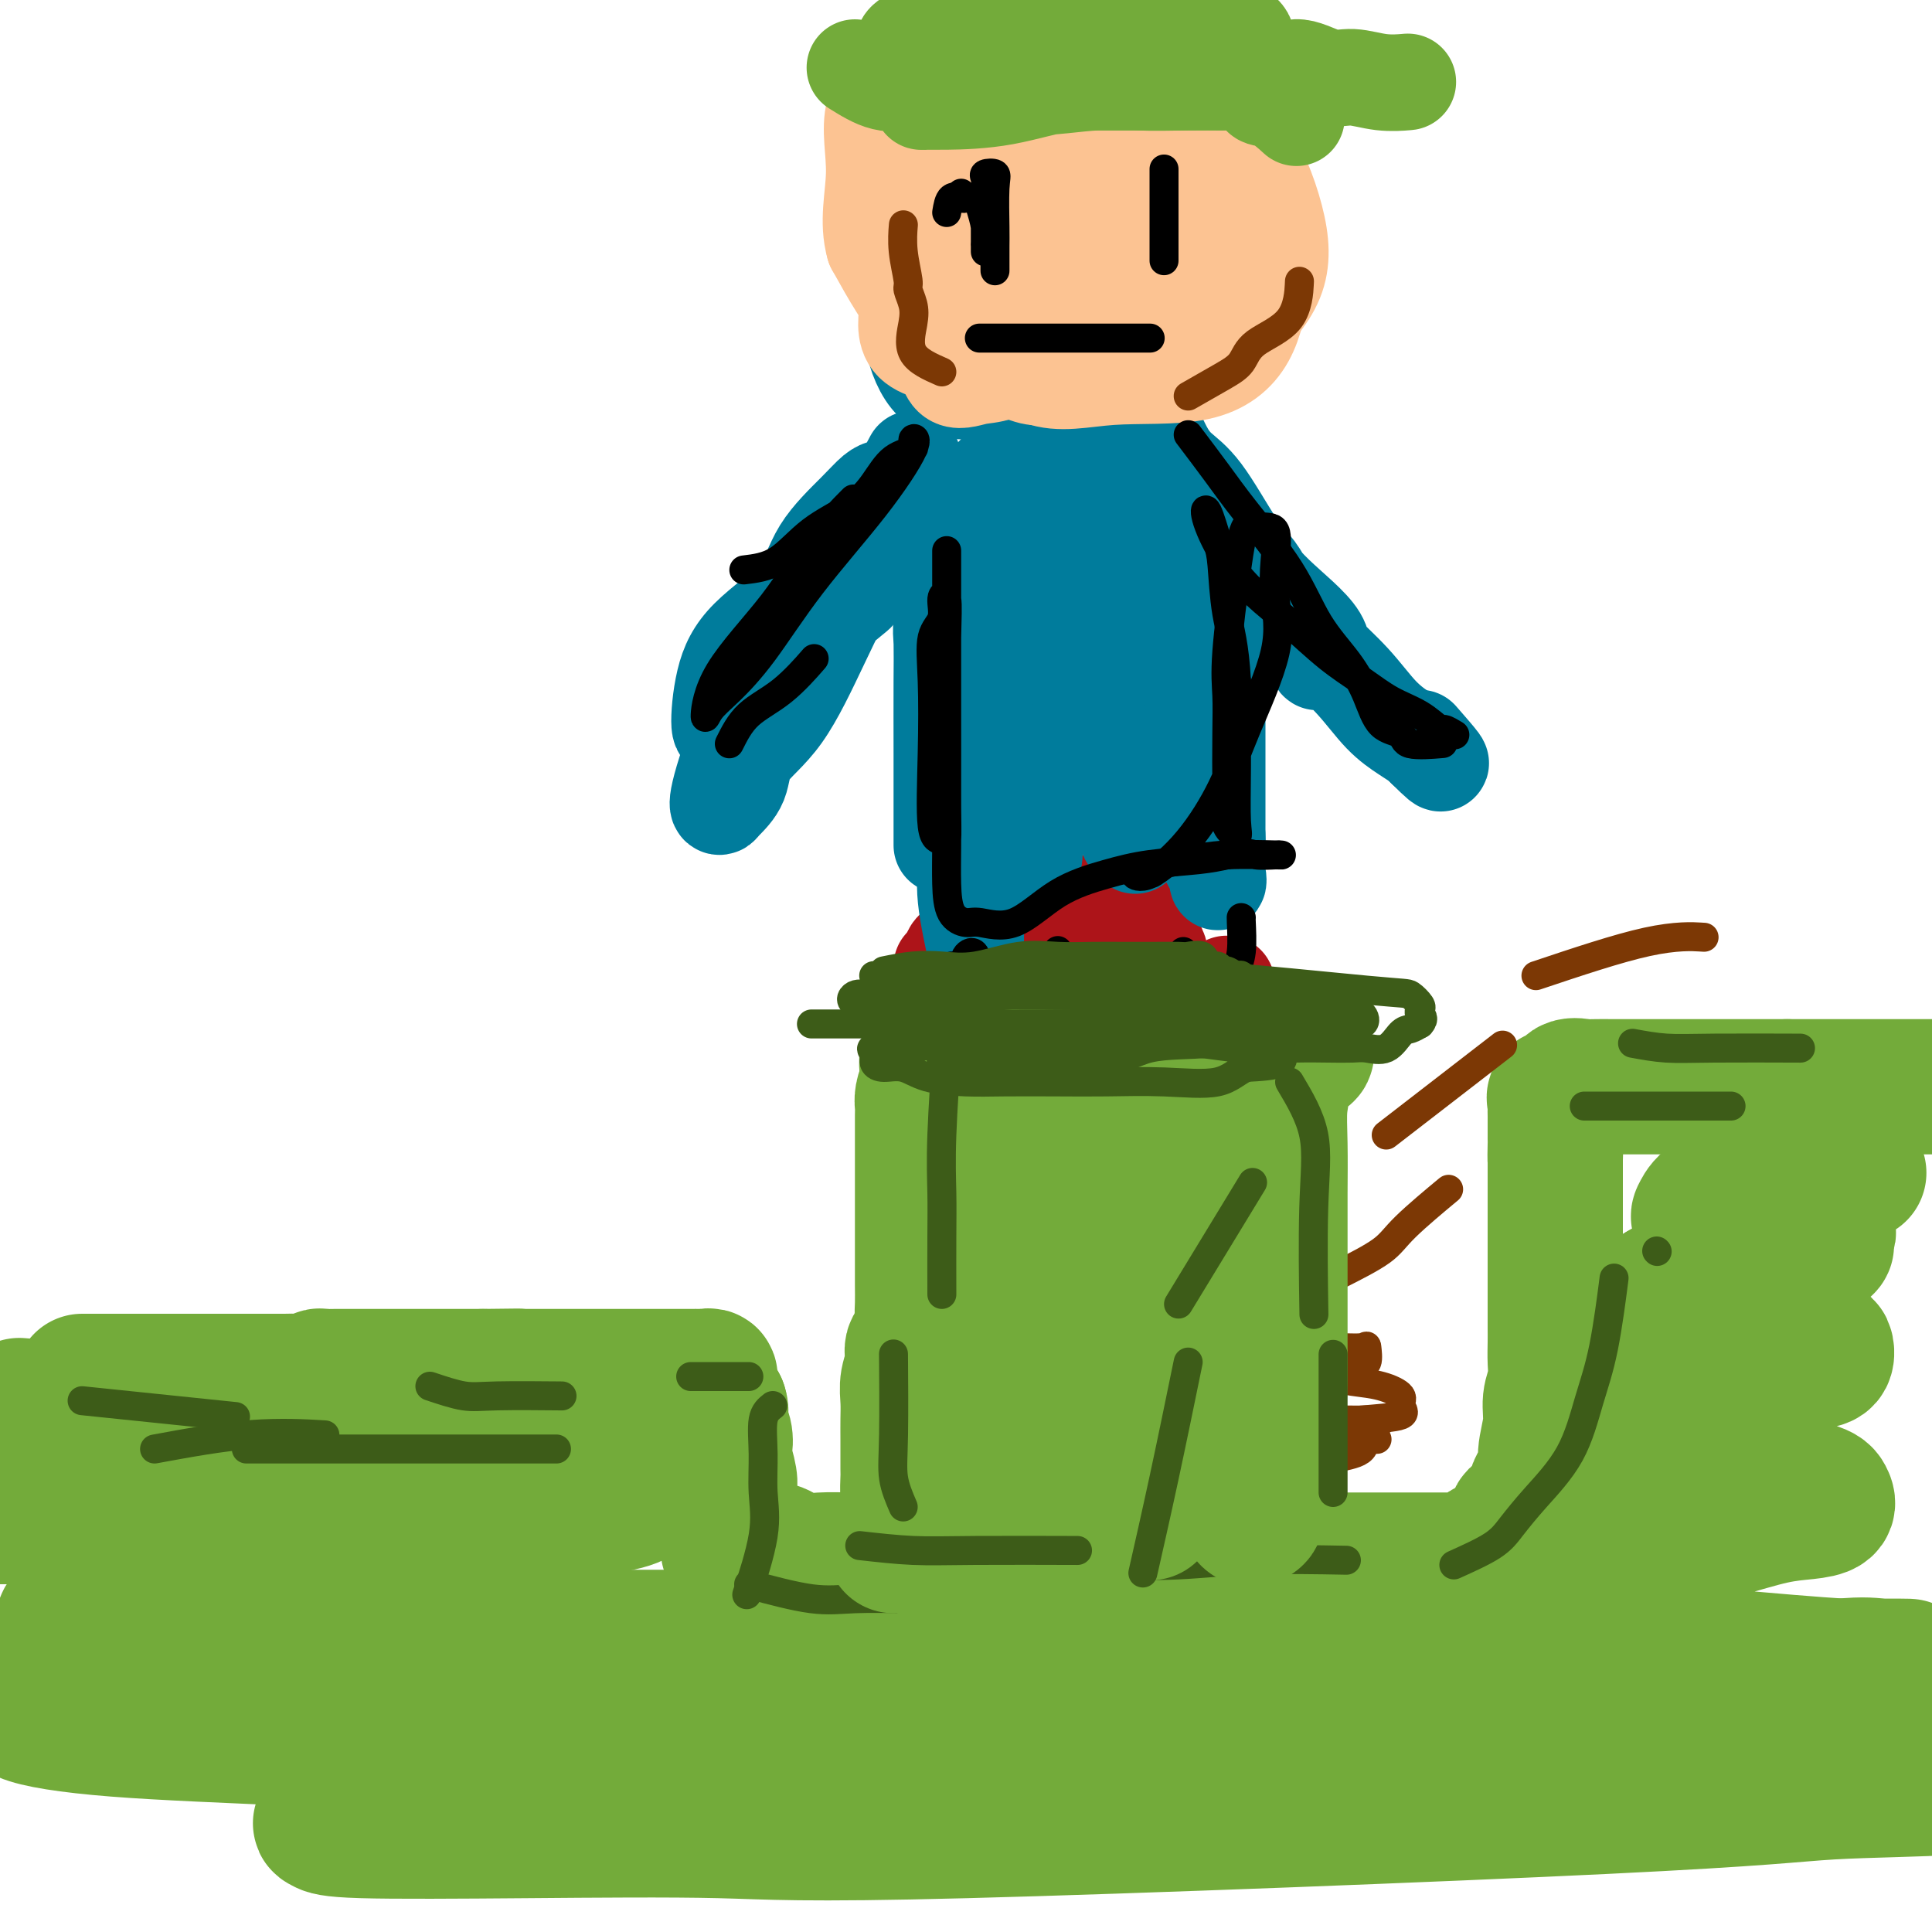 <svg viewBox='0 0 400 400' version='1.1' xmlns='http://www.w3.org/2000/svg' xmlns:xlink='http://www.w3.org/1999/xlink'><g fill='none' stroke='#73AB3A' stroke-width='28' stroke-linecap='round' stroke-linejoin='round'><path d='M4,291c10.261,0.845 20.523,1.691 21,2c0.477,0.309 -8.830,0.083 -13,0c-4.170,-0.083 -3.204,-0.022 -3,0c0.204,0.022 -0.355,0.006 -1,0c-0.645,-0.006 -1.374,-0.002 -2,0c-0.626,0.002 -1.147,0.000 -1,0c0.147,-0.000 0.963,-0.000 1,0c0.037,0.000 -0.704,0.000 -1,0c-0.296,-0.000 -0.148,-0.000 0,0'/><path d='M17,286c1.114,-0.000 2.228,-0.000 4,0c1.772,0.000 4.202,0.000 6,0c1.798,-0.000 2.963,-0.000 5,0c2.037,0.000 4.947,0.000 7,0c2.053,-0.000 3.248,-0.000 5,0c1.752,0.000 4.059,0.001 6,0c1.941,-0.001 3.514,-0.004 5,0c1.486,0.004 2.884,0.015 4,0c1.116,-0.015 1.951,-0.057 3,0c1.049,0.057 2.311,0.211 3,0c0.689,-0.211 0.804,-0.789 1,-1c0.196,-0.211 0.472,-0.057 1,0c0.528,0.057 1.308,0.015 2,0c0.692,-0.015 1.296,-0.004 2,0c0.704,0.004 1.508,0.001 2,0c0.492,-0.001 0.673,-0.000 2,0c1.327,0.000 3.802,0.000 5,0c1.198,-0.000 1.120,-0.000 2,0c0.880,0.000 2.718,0.000 4,0c1.282,-0.000 2.006,-0.000 3,0c0.994,0.000 2.256,0.000 3,0c0.744,-0.000 0.970,-0.000 2,0c1.030,0.000 2.866,0.000 4,0c1.134,-0.000 1.567,-0.000 2,0'/><path d='M100,285c13.282,-0.155 4.986,-0.041 3,0c-1.986,0.041 2.337,0.011 4,0c1.663,-0.011 0.667,-0.003 1,0c0.333,0.003 1.995,0.001 3,0c1.005,-0.001 1.354,-0.000 2,0c0.646,0.000 1.591,0.000 2,0c0.409,-0.000 0.284,-0.000 1,0c0.716,0.000 2.275,0.000 3,0c0.725,-0.000 0.616,-0.000 1,0c0.384,0.000 1.263,0.000 2,0c0.737,-0.000 1.334,0.000 2,0c0.666,-0.000 1.403,-0.000 2,0c0.597,0.000 1.055,0.000 2,0c0.945,-0.000 2.379,-0.000 3,0c0.621,0.000 0.431,0.000 1,0c0.569,-0.000 1.896,-0.000 3,0c1.104,0.000 1.983,0.000 3,0c1.017,-0.000 2.172,-0.001 3,0c0.828,0.001 1.331,0.005 2,0c0.669,-0.005 1.505,-0.018 2,0c0.495,0.018 0.648,0.067 1,0c0.352,-0.067 0.902,-0.249 1,0c0.098,0.249 -0.258,0.928 0,2c0.258,1.072 1.129,2.536 2,4'/><path d='M149,291c0.559,1.470 -0.043,2.144 0,3c0.043,0.856 0.729,1.895 1,3c0.271,1.105 0.125,2.278 0,3c-0.125,0.722 -0.230,0.994 0,2c0.230,1.006 0.794,2.745 1,4c0.206,1.255 0.055,2.024 0,3c-0.055,0.976 -0.015,2.158 0,3c0.015,0.842 0.005,1.342 0,2c-0.005,0.658 -0.003,1.472 0,2c0.003,0.528 0.009,0.768 0,1c-0.009,0.232 -0.032,0.455 0,1c0.032,0.545 0.118,1.412 0,2c-0.118,0.588 -0.441,0.897 0,1c0.441,0.103 1.645,-0.001 3,0c1.355,0.001 2.862,0.105 4,0c1.138,-0.105 1.909,-0.421 3,0c1.091,0.421 2.503,1.577 4,2c1.497,0.423 3.078,0.113 5,0c1.922,-0.113 4.183,-0.030 6,0c1.817,0.030 3.188,0.008 5,0c1.812,-0.008 4.065,-0.002 6,0c1.935,0.002 3.553,0.001 5,0c1.447,-0.001 2.724,-0.000 4,0'/><path d='M196,323c7.655,0.464 4.293,0.124 4,0c-0.293,-0.124 2.484,-0.033 4,0c1.516,0.033 1.772,0.009 3,0c1.228,-0.009 3.427,-0.002 5,0c1.573,0.002 2.519,0.001 4,0c1.481,-0.001 3.498,-0.000 5,0c1.502,0.000 2.490,0.000 4,0c1.510,-0.000 3.541,-0.000 5,0c1.459,0.000 2.345,0.000 4,0c1.655,-0.000 4.080,-0.000 6,0c1.920,0.000 3.335,0.000 5,0c1.665,-0.000 3.578,-0.000 5,0c1.422,0.000 2.352,0.000 4,0c1.648,-0.000 4.015,-0.000 6,0c1.985,0.000 3.588,0.000 5,0c1.412,-0.000 2.632,-0.000 4,0c1.368,0.000 2.884,0.000 4,0c1.116,-0.000 1.831,-0.000 3,0c1.169,0.000 2.791,0.000 4,0c1.209,-0.000 2.004,-0.000 3,0c0.996,0.000 2.191,0.000 3,0c0.809,-0.000 1.232,-0.000 2,0c0.768,0.000 1.882,0.000 3,0c1.118,-0.000 2.239,-0.001 3,0c0.761,0.001 1.163,0.002 2,0c0.837,-0.002 2.111,-0.007 3,0c0.889,0.007 1.393,0.027 2,0c0.607,-0.027 1.317,-0.100 2,0c0.683,0.100 1.338,0.373 2,0c0.662,-0.373 1.332,-1.392 2,-2c0.668,-0.608 1.334,-0.804 2,-1'/><path d='M309,320c1.279,-0.368 1.478,0.213 2,0c0.522,-0.213 1.367,-1.219 2,-2c0.633,-0.781 1.053,-1.339 1,-2c-0.053,-0.661 -0.579,-1.427 0,-2c0.579,-0.573 2.264,-0.953 3,-2c0.736,-1.047 0.522,-2.762 1,-4c0.478,-1.238 1.649,-2.000 2,-3c0.351,-1.000 -0.116,-2.237 0,-4c0.116,-1.763 0.816,-4.050 1,-6c0.184,-1.950 -0.147,-3.562 0,-5c0.147,-1.438 0.771,-2.702 1,-4c0.229,-1.298 0.061,-2.629 0,-4c-0.061,-1.371 -0.016,-2.781 0,-4c0.016,-1.219 0.004,-2.248 0,-3c-0.004,-0.752 -0.001,-1.227 0,-2c0.001,-0.773 0.000,-1.845 0,-3c-0.000,-1.155 -0.000,-2.394 0,-3c0.000,-0.606 0.000,-0.580 0,-1c-0.000,-0.420 -0.000,-1.285 0,-2c0.000,-0.715 0.000,-1.278 0,-2c-0.000,-0.722 -0.000,-1.602 0,-2c0.000,-0.398 0.000,-0.314 0,-1c-0.000,-0.686 -0.000,-2.141 0,-3c0.000,-0.859 0.000,-1.124 0,-2c-0.000,-0.876 -0.000,-2.365 0,-3c0.000,-0.635 0.000,-0.415 0,-1c-0.000,-0.585 -0.000,-1.974 0,-3c0.000,-1.026 0.000,-1.687 0,-2c-0.000,-0.313 -0.000,-0.277 0,-1c0.000,-0.723 0.000,-2.207 0,-3c-0.000,-0.793 -0.000,-0.897 0,-1'/><path d='M322,240c0.309,-10.176 0.083,-3.116 0,-1c-0.083,2.116 -0.022,-0.713 0,-2c0.022,-1.287 0.006,-1.031 0,-1c-0.006,0.031 -0.001,-0.162 0,-1c0.001,-0.838 -0.002,-2.320 0,-3c0.002,-0.680 0.008,-0.558 0,-1c-0.008,-0.442 -0.029,-1.446 0,-2c0.029,-0.554 0.109,-0.656 0,-1c-0.109,-0.344 -0.407,-0.929 0,-1c0.407,-0.071 1.519,0.373 2,0c0.481,-0.373 0.332,-1.564 1,-2c0.668,-0.436 2.152,-0.117 3,0c0.848,0.117 1.058,0.031 2,0c0.942,-0.031 2.614,-0.008 4,0c1.386,0.008 2.486,0.002 4,0c1.514,-0.002 3.440,-0.001 5,0c1.560,0.001 2.752,0.000 4,0c1.248,-0.000 2.552,-0.000 4,0c1.448,0.000 3.041,0.000 4,0c0.959,-0.000 1.285,-0.000 2,0c0.715,0.000 1.819,0.000 3,0c1.181,-0.000 2.440,-0.000 3,0c0.560,0.000 0.420,0.000 1,0c0.580,-0.000 1.880,-0.000 3,0c1.120,0.000 2.060,0.000 3,0'/><path d='M370,225c6.702,0.000 2.455,0.000 1,0c-1.455,0.000 -0.120,0.000 1,0c1.120,0.000 2.023,-0.000 3,0c0.977,0.000 2.027,0.000 3,0c0.973,0.000 1.868,0.000 3,0c1.132,0.000 2.501,0.000 4,0c1.499,0.000 3.130,-0.000 4,0c0.870,0.000 0.980,-0.000 2,0c1.020,0.000 2.950,0.000 4,0c1.050,-0.000 1.221,-0.000 2,0c0.779,0.000 2.168,0.000 3,0c0.832,0.000 1.109,0.000 2,0c0.891,0.000 2.398,0.000 3,0c0.602,0.000 0.301,0.000 0,0'/><path d='M28,295c3.155,1.245 6.309,2.490 11,3c4.691,0.510 10.917,0.286 15,0c4.083,-0.286 6.023,-0.635 12,0c5.977,0.635 15.990,2.253 23,3c7.010,0.747 11.017,0.623 16,1c4.983,0.377 10.941,1.256 15,2c4.059,0.744 6.219,1.352 8,2c1.781,0.648 3.183,1.335 4,2c0.817,0.665 1.050,1.306 0,2c-1.050,0.694 -3.382,1.440 -8,2c-4.618,0.560 -11.523,0.935 -19,1c-7.477,0.065 -15.526,-0.179 -24,0c-8.474,0.179 -17.373,0.780 -26,1c-8.627,0.220 -16.982,0.059 -24,0c-7.018,-0.059 -12.700,-0.016 -17,0c-4.300,0.016 -7.216,0.004 -9,0c-1.784,-0.004 -2.434,-0.001 -4,0c-1.566,0.001 -4.048,0.000 -1,0c3.048,-0.000 11.627,-0.000 20,0c8.373,0.000 16.541,-0.000 23,0c6.459,0.000 11.211,0.000 19,0c7.789,-0.000 18.616,-0.002 26,0c7.384,0.002 11.324,0.006 15,0c3.676,-0.006 7.088,-0.022 9,0c1.912,0.022 2.322,0.083 4,0c1.678,-0.083 4.622,-0.309 3,0c-1.622,0.309 -7.811,1.155 -14,2'/><path d='M105,316c-6.290,0.962 -15.017,2.366 -23,4c-7.983,1.634 -15.224,3.496 -23,5c-7.776,1.504 -16.089,2.649 -23,4c-6.911,1.351 -12.422,2.908 -16,4c-3.578,1.092 -5.222,1.718 -6,2c-0.778,0.282 -0.688,0.219 -1,1c-0.312,0.781 -1.026,2.405 4,3c5.026,0.595 15.793,0.159 25,0c9.207,-0.159 16.855,-0.043 27,0c10.145,0.043 22.787,0.011 34,0c11.213,-0.011 20.998,-0.003 29,0c8.002,0.003 14.222,0.001 22,0c7.778,-0.001 17.113,-0.000 23,0c5.887,0.000 8.326,0.001 11,0c2.674,-0.001 5.585,-0.003 3,0c-2.585,0.003 -10.664,0.013 -21,0c-10.336,-0.013 -22.928,-0.047 -34,1c-11.072,1.047 -20.624,3.177 -31,4c-10.376,0.823 -21.578,0.340 -31,1c-9.422,0.660 -17.065,2.464 -24,3c-6.935,0.536 -13.162,-0.196 -17,0c-3.838,0.196 -5.287,1.321 -6,2c-0.713,0.679 -0.689,0.914 4,1c4.689,0.086 14.042,0.023 25,0c10.958,-0.023 23.522,-0.006 36,0c12.478,0.006 24.870,0.002 38,0c13.130,-0.002 26.996,-0.000 40,0c13.004,0.000 25.144,0.000 37,0c11.856,-0.000 23.428,-0.000 35,0'/><path d='M242,351c38.736,-0.092 30.076,-0.323 31,-1c0.924,-0.677 11.433,-1.799 18,-3c6.567,-1.201 9.191,-2.479 11,-3c1.809,-0.521 2.803,-0.284 4,-1c1.197,-0.716 2.596,-2.386 -1,-3c-3.596,-0.614 -12.188,-0.171 -23,0c-10.812,0.171 -23.846,0.069 -40,0c-16.154,-0.069 -35.430,-0.107 -53,0c-17.570,0.107 -33.435,0.358 -50,1c-16.565,0.642 -33.830,1.676 -47,3c-13.170,1.324 -22.244,2.938 -33,4c-10.756,1.062 -23.193,1.573 -32,2c-8.807,0.427 -13.986,0.771 -17,1c-3.014,0.229 -3.865,0.342 -5,1c-1.135,0.658 -2.554,1.860 0,3c2.554,1.140 9.083,2.218 19,3c9.917,0.782 23.224,1.267 39,2c15.776,0.733 34.021,1.713 52,2c17.979,0.287 35.690,-0.119 53,0c17.310,0.119 34.217,0.764 51,1c16.783,0.236 33.440,0.063 49,0c15.560,-0.063 30.021,-0.016 43,0c12.979,0.016 24.477,0.001 33,0c8.523,-0.001 14.073,0.011 18,0c3.927,-0.011 6.232,-0.044 5,0c-1.232,0.044 -6.001,0.164 -15,0c-8.999,-0.164 -22.226,-0.611 -38,0c-15.774,0.611 -34.093,2.280 -51,3c-16.907,0.720 -32.402,0.491 -48,1c-15.598,0.509 -31.299,1.754 -47,3'/><path d='M168,370c-37.636,1.136 -32.226,0.475 -38,1c-5.774,0.525 -22.733,2.235 -34,3c-11.267,0.765 -16.843,0.583 -21,1c-4.157,0.417 -6.897,1.431 -8,2c-1.103,0.569 -0.571,0.693 0,1c0.571,0.307 1.181,0.798 8,1c6.819,0.202 19.847,0.114 34,0c14.153,-0.114 29.432,-0.253 40,0c10.568,0.253 16.424,0.898 51,0c34.576,-0.898 97.872,-3.341 132,-5c34.128,-1.659 39.088,-2.535 47,-3c7.912,-0.465 18.776,-0.519 25,-1c6.224,-0.481 7.809,-1.390 9,-2c1.191,-0.610 1.990,-0.923 3,-1c1.010,-0.077 2.233,0.080 -4,0c-6.233,-0.080 -19.922,-0.397 -31,-1c-11.078,-0.603 -19.546,-1.491 -28,-2c-8.454,-0.509 -16.894,-0.638 -25,-1c-8.106,-0.362 -15.879,-0.958 -21,-1c-5.121,-0.042 -7.591,0.470 -9,0c-1.409,-0.470 -1.757,-1.920 -2,-3c-0.243,-1.080 -0.383,-1.789 2,-3c2.383,-1.211 7.287,-2.923 16,-4c8.713,-1.077 21.235,-1.518 29,-2c7.765,-0.482 10.774,-1.005 17,-2c6.226,-0.995 15.669,-2.463 21,-3c5.331,-0.537 6.551,-0.145 9,0c2.449,0.145 6.128,0.041 5,0c-1.128,-0.041 -7.064,-0.021 -13,0'/><path d='M382,345c-6.556,-0.355 -16.447,-1.241 -25,-2c-8.553,-0.759 -15.769,-1.390 -21,-2c-5.231,-0.610 -8.478,-1.198 -11,-2c-2.522,-0.802 -4.318,-1.817 -5,-3c-0.682,-1.183 -0.250,-2.534 0,-4c0.250,-1.466 0.316,-3.047 4,-5c3.684,-1.953 10.984,-4.277 17,-6c6.016,-1.723 10.748,-2.846 15,-4c4.252,-1.154 8.026,-2.339 11,-3c2.974,-0.661 5.150,-0.799 7,-1c1.850,-0.201 3.374,-0.466 4,-1c0.626,-0.534 0.355,-1.336 0,-2c-0.355,-0.664 -0.795,-1.191 -4,-2c-3.205,-0.809 -9.175,-1.899 -14,-3c-4.825,-1.101 -8.504,-2.212 -11,-3c-2.496,-0.788 -3.809,-1.254 -5,-2c-1.191,-0.746 -2.262,-1.772 -3,-3c-0.738,-1.228 -1.145,-2.658 0,-4c1.145,-1.342 3.841,-2.596 8,-4c4.159,-1.404 9.780,-2.958 13,-4c3.220,-1.042 4.038,-1.571 6,-2c1.962,-0.429 5.068,-0.757 7,-1c1.932,-0.243 2.689,-0.401 3,-1c0.311,-0.599 0.174,-1.638 0,-2c-0.174,-0.362 -0.387,-0.046 -3,0c-2.613,0.046 -7.628,-0.179 -12,-1c-4.372,-0.821 -8.103,-2.239 -11,-3c-2.897,-0.761 -4.962,-0.864 -7,-1c-2.038,-0.136 -4.049,-0.306 -5,-1c-0.951,-0.694 -0.843,-1.913 0,-3c0.843,-1.087 2.422,-2.044 4,-3'/><path d='M344,267c2.478,-1.533 6.673,-2.365 11,-3c4.327,-0.635 8.787,-1.074 12,-2c3.213,-0.926 5.179,-2.339 7,-3c1.821,-0.661 3.495,-0.571 4,-1c0.505,-0.429 -0.160,-1.376 0,-2c0.160,-0.624 1.146,-0.923 0,-1c-1.146,-0.077 -4.424,0.069 -8,0c-3.576,-0.069 -7.451,-0.353 -10,-1c-2.549,-0.647 -3.772,-1.657 -5,-2c-1.228,-0.343 -2.459,-0.019 -3,0c-0.541,0.019 -0.391,-0.268 0,-1c0.391,-0.732 1.022,-1.907 3,-3c1.978,-1.093 5.302,-2.102 11,-3c5.698,-0.898 13.771,-1.685 17,-2c3.229,-0.315 1.615,-0.157 0,0'/></g>
<g fill='none' stroke='#3D5C18' stroke-width='6' stroke-linecap='round' stroke-linejoin='round'><path d='M17,290c12.083,1.250 24.167,2.500 29,3c4.833,0.500 2.417,0.250 0,0'/><path d='M89,287c2.524,0.845 5.048,1.690 7,2c1.952,0.310 3.333,0.083 7,0c3.667,-0.083 9.619,-0.024 12,0c2.381,0.024 1.190,0.012 0,0'/><path d='M160,291c-0.852,0.668 -1.703,1.337 -2,3c-0.297,1.663 -0.038,4.321 0,7c0.038,2.679 -0.144,5.378 0,8c0.144,2.622 0.616,5.168 0,9c-0.616,3.832 -2.319,8.952 -3,11c-0.681,2.048 -0.341,1.024 0,0'/><path d='M155,328c4.729,1.268 9.458,2.536 13,3c3.542,0.464 5.897,0.124 9,0c3.103,-0.124 6.956,-0.033 12,0c5.044,0.033 11.281,0.009 17,0c5.719,-0.009 10.920,-0.003 13,0c2.080,0.003 1.040,0.001 0,0'/><path d='M211,327c3.538,-1.260 7.077,-2.520 10,-3c2.923,-0.480 5.231,-0.181 9,0c3.769,0.181 9.000,0.244 14,0c5.000,-0.244 9.769,-0.797 16,-1c6.231,-0.203 13.923,-0.058 17,0c3.077,0.058 1.538,0.029 0,0'/><path d='M301,324c3.030,-1.366 6.061,-2.732 8,-4c1.939,-1.268 2.788,-2.438 4,-4c1.212,-1.562 2.787,-3.517 5,-6c2.213,-2.483 5.063,-5.494 7,-9c1.937,-3.506 2.963,-7.507 4,-11c1.037,-3.493 2.087,-6.479 3,-11c0.913,-4.521 1.689,-10.577 2,-13c0.311,-2.423 0.155,-1.211 0,0'/><path d='M343,259c0.000,0.000 0.100,0.100 0.1,0.1'/><path d='M338,216c2.304,0.423 4.607,0.845 7,1c2.393,0.155 4.875,0.042 10,0c5.125,-0.042 12.893,-0.012 16,0c3.107,0.012 1.554,0.006 0,0'/><path d='M328,229c4.778,0.000 9.556,0.000 15,0c5.444,0.000 11.556,-0.000 14,0c2.444,0.000 1.222,0.000 0,0'/><path d='M32,300c6.889,-1.267 13.778,-2.533 20,-3c6.222,-0.467 11.778,-0.133 14,0c2.222,0.133 1.111,0.067 0,0'/><path d='M51,300c2.061,0.000 4.121,0.000 8,0c3.879,0.000 9.576,0.000 15,0c5.424,0.000 10.576,0.000 18,0c7.424,0.000 17.121,0.000 21,0c3.879,0.000 1.939,0.000 0,0'/><path d='M143,285c4.583,0.000 9.167,0.000 11,0c1.833,0.000 0.917,0.000 0,0'/></g>
<g fill='none' stroke='#AD1419' stroke-width='20' stroke-linecap='round' stroke-linejoin='round'><path d='M195,200c0.000,2.290 0.000,4.579 0,6c0.000,1.421 0.000,1.973 0,3c0.000,1.027 0.000,2.530 0,4c0.000,1.470 0.000,2.908 0,4c0.000,1.092 0.000,1.837 0,3c0.000,1.163 0.000,2.742 0,4c-0.000,1.258 0.000,2.195 0,3c0.000,0.805 0.000,1.478 0,2c0.000,0.522 0.000,0.893 0,2c0.000,1.107 0.000,2.951 0,4c0.000,1.049 0.000,1.304 0,2c0.000,0.696 0.000,1.834 0,3c0.000,1.166 0.000,2.362 0,3c0.000,0.638 0.000,0.719 0,2c0.000,1.281 0.000,3.764 0,5c0.000,1.236 0.000,1.227 0,2c0.000,0.773 0.000,2.328 0,3c0.000,0.672 0.000,0.462 0,1c0.000,0.538 0.000,1.823 0,3c0.000,1.177 0.000,2.247 0,3c0.000,0.753 0.000,1.188 0,2c0.000,0.812 0.000,2.001 0,3c0.000,0.999 0.000,1.807 0,3c0.000,1.193 0.000,2.769 0,4c0.000,1.231 0.000,2.115 0,3'/><path d='M195,277c-0.002,12.225 -0.008,4.287 0,2c0.008,-2.287 0.030,1.076 0,3c-0.030,1.924 -0.113,2.407 0,3c0.113,0.593 0.423,1.295 0,2c-0.423,0.705 -1.577,1.413 -2,2c-0.423,0.587 -0.113,1.052 0,2c0.113,0.948 0.030,2.377 0,3c-0.030,0.623 -0.008,0.440 0,1c0.008,0.560 0.002,1.864 0,2c-0.002,0.136 -0.000,-0.895 0,-3c0.000,-2.105 -0.002,-5.285 0,-8c0.002,-2.715 0.008,-4.966 0,-8c-0.008,-3.034 -0.029,-6.849 0,-11c0.029,-4.151 0.109,-8.636 0,-12c-0.109,-3.364 -0.407,-5.606 0,-8c0.407,-2.394 1.518,-4.938 2,-8c0.482,-3.062 0.333,-6.640 1,-10c0.667,-3.360 2.150,-6.500 3,-9c0.850,-2.500 1.069,-4.360 1,-6c-0.069,-1.640 -0.424,-3.061 0,-4c0.424,-0.939 1.629,-1.396 2,-2c0.371,-0.604 -0.092,-1.355 0,-2c0.092,-0.645 0.741,-1.184 1,0c0.259,1.184 0.130,4.092 0,7'/><path d='M203,213c0.085,2.693 -0.201,6.927 0,11c0.201,4.073 0.891,7.985 1,12c0.109,4.015 -0.363,8.131 0,12c0.363,3.869 1.561,7.489 2,12c0.439,4.511 0.118,9.912 0,13c-0.118,3.088 -0.031,3.863 0,6c0.031,2.137 0.008,5.636 0,7c-0.008,1.364 -0.002,0.591 0,1c0.002,0.409 -0.000,1.999 0,2c0.000,0.001 0.004,-1.585 0,-4c-0.004,-2.415 -0.015,-5.657 0,-10c0.015,-4.343 0.057,-9.787 0,-15c-0.057,-5.213 -0.211,-10.194 0,-15c0.211,-4.806 0.789,-9.438 1,-13c0.211,-3.562 0.056,-6.054 0,-9c-0.056,-2.946 -0.011,-6.348 0,-9c0.011,-2.652 -0.011,-4.556 0,-6c0.011,-1.444 0.056,-2.428 0,-3c-0.056,-0.572 -0.211,-0.731 0,-1c0.211,-0.269 0.789,-0.647 1,0c0.211,0.647 0.057,2.318 0,5c-0.057,2.682 -0.015,6.373 0,11c0.015,4.627 0.004,10.189 0,15c-0.004,4.811 -0.001,8.872 0,13c0.001,4.128 0.000,8.322 0,12c-0.000,3.678 -0.000,6.839 0,10'/><path d='M208,270c0.155,11.754 0.041,8.638 0,9c-0.041,0.362 -0.011,4.200 0,6c0.011,1.800 0.003,1.562 0,2c-0.003,0.438 -0.001,1.554 0,2c0.001,0.446 0.000,0.223 0,0'/><path d='M230,202c0.008,2.182 0.016,4.364 0,7c-0.016,2.636 -0.057,5.728 0,9c0.057,3.272 0.210,6.726 1,11c0.790,4.274 2.216,9.370 4,14c1.784,4.630 3.924,8.795 5,12c1.076,3.205 1.087,5.450 2,8c0.913,2.550 2.727,5.404 4,8c1.273,2.596 2.005,4.932 3,7c0.995,2.068 2.252,3.867 3,5c0.748,1.133 0.987,1.599 1,2c0.013,0.401 -0.200,0.738 0,1c0.200,0.262 0.812,0.449 1,0c0.188,-0.449 -0.049,-1.533 -1,-4c-0.951,-2.467 -2.615,-6.318 -5,-12c-2.385,-5.682 -5.490,-13.196 -8,-19c-2.510,-5.804 -4.424,-9.896 -6,-14c-1.576,-4.104 -2.815,-8.218 -4,-13c-1.185,-4.782 -2.316,-10.231 -3,-14c-0.684,-3.769 -0.920,-5.856 -1,-9c-0.080,-3.144 -0.004,-7.344 0,-10c0.004,-2.656 -0.062,-3.769 0,-4c0.062,-0.231 0.254,0.419 1,0c0.746,-0.419 2.045,-1.906 4,0c1.955,1.906 4.565,7.205 7,13c2.435,5.795 4.696,12.084 6,18c1.304,5.916 1.652,11.458 2,17'/><path d='M246,235c2.176,8.452 3.616,12.081 4,16c0.384,3.919 -0.289,8.129 0,13c0.289,4.871 1.542,10.404 2,14c0.458,3.596 0.123,5.257 0,7c-0.123,1.743 -0.034,3.569 0,5c0.034,1.431 0.013,2.467 0,3c-0.013,0.533 -0.019,0.562 0,-2c0.019,-2.562 0.061,-7.714 0,-13c-0.061,-5.286 -0.227,-10.706 0,-18c0.227,-7.294 0.846,-16.461 1,-23c0.154,-6.539 -0.155,-10.449 0,-14c0.155,-3.551 0.776,-6.742 1,-9c0.224,-2.258 0.053,-3.583 0,-5c-0.053,-1.417 0.014,-2.928 0,-4c-0.014,-1.072 -0.109,-1.706 0,-1c0.109,0.706 0.421,2.753 0,6c-0.421,3.247 -1.577,7.694 -2,13c-0.423,5.306 -0.114,11.472 0,16c0.114,4.528 0.033,7.417 0,11c-0.033,3.583 -0.019,7.859 0,12c0.019,4.141 0.044,8.146 0,11c-0.044,2.854 -0.155,4.558 0,6c0.155,1.442 0.578,2.624 1,4c0.422,1.376 0.844,2.947 1,3c0.156,0.053 0.044,-1.414 0,-5c-0.044,-3.586 -0.022,-9.293 0,-15'/><path d='M254,266c0.084,-5.012 0.295,-7.541 0,-11c-0.295,-3.459 -1.095,-7.847 -2,-11c-0.905,-3.153 -1.914,-5.071 -3,-9c-1.086,-3.929 -2.247,-9.870 -3,-14c-0.753,-4.130 -1.096,-6.451 -2,-9c-0.904,-2.549 -2.369,-5.328 -3,-8c-0.631,-2.672 -0.428,-5.238 -1,-7c-0.572,-1.762 -1.918,-2.720 -3,-4c-1.082,-1.280 -1.901,-2.883 -3,-4c-1.099,-1.117 -2.478,-1.750 -4,-2c-1.522,-0.250 -3.187,-0.117 -5,0c-1.813,0.117 -3.773,0.219 -6,0c-2.227,-0.219 -4.720,-0.759 -7,0c-2.280,0.759 -4.346,2.816 -6,4c-1.654,1.184 -2.897,1.494 -4,2c-1.103,0.506 -2.065,1.207 -3,2c-0.935,0.793 -1.843,1.676 -2,2c-0.157,0.324 0.438,0.087 2,0c1.562,-0.087 4.090,-0.023 7,0c2.910,0.023 6.203,0.006 9,0c2.797,-0.006 5.099,-0.002 7,0c1.901,0.002 3.400,0.000 4,0c0.600,-0.000 0.300,-0.000 0,0'/><path d='M206,220c-0.006,5.502 -0.013,11.005 0,16c0.013,4.995 0.044,9.483 0,14c-0.044,4.517 -0.163,9.062 0,14c0.163,4.938 0.608,10.269 0,15c-0.608,4.731 -2.268,8.863 -3,12c-0.732,3.137 -0.537,5.280 -1,7c-0.463,1.720 -1.584,3.018 -2,4c-0.416,0.982 -0.127,1.648 0,2c0.127,0.352 0.091,0.391 0,-2c-0.091,-2.391 -0.237,-7.213 0,-12c0.237,-4.787 0.857,-9.541 2,-15c1.143,-5.459 2.811,-11.623 4,-16c1.189,-4.377 1.901,-6.968 2,-9c0.099,-2.032 -0.416,-3.506 0,-5c0.416,-1.494 1.761,-3.009 2,-2c0.239,1.009 -0.628,4.541 -2,9c-1.372,4.459 -3.249,9.845 -4,12c-0.751,2.155 -0.375,1.077 0,0'/></g>
<g fill='none' stroke='#007C9C' stroke-width='20' stroke-linecap='round' stroke-linejoin='round'><path d='M196,123c0.113,-2.085 0.226,-4.171 0,-5c-0.226,-0.829 -0.793,-0.403 -1,2c-0.207,2.403 -0.056,6.783 0,12c0.056,5.217 0.015,11.270 0,16c-0.015,4.730 -0.004,8.135 0,11c0.004,2.865 0.001,5.188 0,7c-0.001,1.812 -0.000,3.113 0,5c0.000,1.887 0.000,4.360 0,4c-0.000,-0.360 -0.001,-3.555 0,-7c0.001,-3.445 0.005,-7.142 0,-12c-0.005,-4.858 -0.018,-10.878 0,-15c0.018,-4.122 0.067,-6.347 0,-8c-0.067,-1.653 -0.249,-2.734 0,-4c0.249,-1.266 0.928,-2.718 1,-4c0.072,-1.282 -0.463,-2.395 0,-2c0.463,0.395 1.924,2.299 3,6c1.076,3.701 1.767,9.199 3,15c1.233,5.801 3.008,11.905 4,16c0.992,4.095 1.201,6.179 2,8c0.799,1.821 2.186,3.377 3,5c0.814,1.623 1.053,3.311 1,4c-0.053,0.689 -0.399,0.378 0,1c0.399,0.622 1.543,2.178 2,0c0.457,-2.178 0.229,-8.089 0,-14'/><path d='M214,164c0.509,-5.035 0.782,-11.124 1,-17c0.218,-5.876 0.382,-11.539 1,-16c0.618,-4.461 1.690,-7.718 2,-10c0.310,-2.282 -0.142,-3.588 0,-5c0.142,-1.412 0.878,-2.931 1,-4c0.122,-1.069 -0.369,-1.688 0,-2c0.369,-0.312 1.599,-0.316 2,3c0.401,3.316 -0.027,9.952 1,16c1.027,6.048 3.507,11.508 5,16c1.493,4.492 1.997,8.016 3,11c1.003,2.984 2.503,5.427 3,8c0.497,2.573 -0.010,5.274 0,7c0.010,1.726 0.536,2.475 1,3c0.464,0.525 0.866,0.825 1,1c0.134,0.175 0.000,0.224 0,-4c-0.000,-4.224 0.133,-12.720 0,-19c-0.133,-6.280 -0.534,-10.345 0,-16c0.534,-5.655 2.001,-12.899 3,-18c0.999,-5.101 1.529,-8.059 2,-10c0.471,-1.941 0.884,-2.866 1,-4c0.116,-1.134 -0.065,-2.476 0,-3c0.065,-0.524 0.376,-0.228 1,3c0.624,3.228 1.563,9.388 2,17c0.437,7.612 0.373,16.675 1,24c0.627,7.325 1.944,12.912 3,17c1.056,4.088 1.852,6.678 2,9c0.148,2.322 -0.352,4.375 0,6c0.352,1.625 1.556,2.822 2,4c0.444,1.178 0.127,2.337 0,1c-0.127,-1.337 -0.063,-5.168 0,-9'/><path d='M252,173c0.000,-4.365 0.000,-11.276 0,-18c-0.000,-6.724 -0.000,-13.260 0,-18c0.000,-4.740 0.000,-7.685 0,-10c-0.000,-2.315 -0.000,-4.000 0,-6c0.000,-2.000 0.000,-4.317 0,-5c-0.000,-0.683 -0.000,0.266 0,4c0.000,3.734 0.000,10.253 0,17c-0.000,6.747 -0.000,13.721 0,19c0.000,5.279 0.001,8.863 0,11c-0.001,2.137 -0.004,2.828 0,4c0.004,1.172 0.013,2.824 0,4c-0.013,1.176 -0.050,1.877 0,2c0.050,0.123 0.187,-0.330 0,-4c-0.187,-3.670 -0.699,-10.556 -2,-17c-1.301,-6.444 -3.390,-12.447 -5,-17c-1.610,-4.553 -2.742,-7.656 -4,-11c-1.258,-3.344 -2.644,-6.929 -4,-10c-1.356,-3.071 -2.684,-5.629 -4,-8c-1.316,-2.371 -2.622,-4.555 -4,-6c-1.378,-1.445 -2.829,-2.152 -4,-3c-1.171,-0.848 -2.064,-1.836 -3,-3c-0.936,-1.164 -1.916,-2.503 -3,-3c-1.084,-0.497 -2.271,-0.151 -3,0c-0.729,0.151 -0.998,0.109 -2,0c-1.002,-0.109 -2.736,-0.285 -4,0c-1.264,0.285 -2.057,1.029 -3,2c-0.943,0.971 -2.036,2.167 -3,3c-0.964,0.833 -1.798,1.301 -2,2c-0.202,0.699 0.228,1.628 0,2c-0.228,0.372 -1.114,0.186 -2,0'/><path d='M200,104c-0.969,0.953 1.608,-1.163 4,-2c2.392,-0.837 4.598,-0.394 7,-1c2.402,-0.606 5.000,-2.261 7,-3c2.000,-0.739 3.400,-0.562 4,-1c0.600,-0.438 0.398,-1.491 1,-2c0.602,-0.509 2.006,-0.475 2,0c-0.006,0.475 -1.424,1.389 -3,3c-1.576,1.611 -3.310,3.919 -6,7c-2.690,3.081 -6.335,6.936 -8,11c-1.665,4.064 -1.350,8.339 -2,13c-0.650,4.661 -2.265,9.708 -3,14c-0.735,4.292 -0.589,7.827 -1,11c-0.411,3.173 -1.378,5.983 -2,9c-0.622,3.017 -0.899,6.240 -1,8c-0.101,1.760 -0.027,2.057 0,3c0.027,0.943 0.006,2.533 0,3c-0.006,0.467 0.003,-0.187 0,-2c-0.003,-1.813 -0.017,-4.783 0,-8c0.017,-3.217 0.064,-6.680 0,-11c-0.064,-4.320 -0.241,-9.497 0,-13c0.241,-3.503 0.900,-5.331 1,-7c0.100,-1.669 -0.358,-3.180 0,-5c0.358,-1.820 1.531,-3.949 2,-3c0.469,0.949 0.235,4.974 0,9'/><path d='M202,137c0.000,4.230 0.000,10.304 0,17c-0.000,6.696 -0.001,14.013 0,19c0.001,4.987 0.002,7.643 0,10c-0.002,2.357 -0.008,4.414 0,7c0.008,2.586 0.031,5.700 0,7c-0.031,1.300 -0.117,0.787 0,1c0.117,0.213 0.438,1.151 0,-1c-0.438,-2.151 -1.634,-7.393 -2,-11c-0.366,-3.607 0.098,-5.580 0,-8c-0.098,-2.420 -0.759,-5.286 -1,-8c-0.241,-2.714 -0.063,-5.275 0,-8c0.063,-2.725 0.009,-5.613 0,-8c-0.009,-2.387 0.026,-4.273 0,-6c-0.026,-1.727 -0.113,-3.296 0,-4c0.113,-0.704 0.426,-0.544 1,-1c0.574,-0.456 1.408,-1.529 2,-2c0.592,-0.471 0.943,-0.339 1,0c0.057,0.339 -0.181,0.885 0,2c0.181,1.115 0.781,2.799 1,5c0.219,2.201 0.059,4.919 0,7c-0.059,2.081 -0.016,3.524 0,5c0.016,1.476 0.004,2.983 0,4c-0.004,1.017 -0.001,1.543 0,2c0.001,0.457 0.000,0.845 0,1c-0.000,0.155 -0.000,0.078 0,0'/><path d='M189,95c-5.985,11.227 -11.971,22.454 -16,29c-4.029,6.546 -6.103,8.413 -9,11c-2.897,2.587 -6.617,5.896 -9,8c-2.383,2.104 -3.427,3.003 -4,4c-0.573,0.997 -0.673,2.090 -1,3c-0.327,0.910 -0.881,1.636 -1,0c-0.119,-1.636 0.197,-5.634 1,-9c0.803,-3.366 2.091,-6.099 5,-9c2.909,-2.901 7.437,-5.968 10,-9c2.563,-3.032 3.159,-6.028 5,-9c1.841,-2.972 4.926,-5.921 7,-8c2.074,-2.079 3.135,-3.288 4,-4c0.865,-0.712 1.532,-0.929 2,-1c0.468,-0.071 0.736,0.003 1,0c0.264,-0.003 0.524,-0.081 1,0c0.476,0.081 1.168,0.323 0,3c-1.168,2.677 -4.195,7.790 -7,13c-2.805,5.210 -5.389,10.517 -8,16c-2.611,5.483 -5.249,11.144 -8,15c-2.751,3.856 -5.616,5.908 -7,8c-1.384,2.092 -1.287,4.222 -2,6c-0.713,1.778 -2.236,3.202 -3,4c-0.764,0.798 -0.770,0.969 -1,1c-0.230,0.031 -0.683,-0.077 0,-3c0.683,-2.923 2.503,-8.660 5,-14c2.497,-5.340 5.672,-10.284 10,-15c4.328,-4.716 9.808,-9.205 12,-11c2.192,-1.795 1.096,-0.898 0,0'/><path d='M233,93c4.195,2.573 8.390,5.146 11,7c2.610,1.854 3.636,2.989 5,5c1.364,2.011 3.066,4.897 5,7c1.934,2.103 4.100,3.422 6,6c1.900,2.578 3.536,6.416 5,9c1.464,2.584 2.757,3.913 4,5c1.243,1.087 2.435,1.931 3,3c0.565,1.069 0.501,2.362 1,2c0.499,-0.362 1.561,-2.378 0,-5c-1.561,-2.622 -5.744,-5.848 -9,-9c-3.256,-3.152 -5.583,-6.229 -8,-10c-2.417,-3.771 -4.923,-8.237 -7,-11c-2.077,-2.763 -3.724,-3.825 -5,-5c-1.276,-1.175 -2.179,-2.465 -3,-4c-0.821,-1.535 -1.559,-3.316 -1,-2c0.559,1.316 2.416,5.728 5,10c2.584,4.272 5.894,8.404 9,12c3.106,3.596 6.007,6.658 9,10c2.993,3.342 6.076,6.965 9,10c2.924,3.035 5.687,5.482 8,8c2.313,2.518 4.177,5.108 6,7c1.823,1.892 3.606,3.086 5,4c1.394,0.914 2.398,1.547 3,2c0.602,0.453 0.801,0.727 1,1'/><path d='M295,155c6.378,6.311 1.822,1.089 0,-1c-1.822,-2.089 -0.911,-1.044 0,0'/><path d='M197,75c5.191,-5.949 10.381,-11.898 14,-15c3.619,-3.102 5.666,-3.357 8,-4c2.334,-0.643 4.954,-1.674 7,-2c2.046,-0.326 3.517,0.054 5,0c1.483,-0.054 2.979,-0.541 4,1c1.021,1.541 1.566,5.110 2,8c0.434,2.890 0.758,5.100 0,7c-0.758,1.900 -2.596,3.489 -6,5c-3.404,1.511 -8.373,2.944 -12,4c-3.627,1.056 -5.910,1.735 -9,2c-3.090,0.265 -6.986,0.117 -10,0c-3.014,-0.117 -5.146,-0.201 -7,-2c-1.854,-1.799 -3.429,-5.313 -4,-9c-0.571,-3.687 -0.140,-7.549 0,-10c0.140,-2.451 -0.013,-3.492 2,-6c2.013,-2.508 6.192,-6.484 9,-9c2.808,-2.516 4.244,-3.571 8,-4c3.756,-0.429 9.831,-0.231 14,0c4.169,0.231 6.431,0.496 9,2c2.569,1.504 5.444,4.247 7,8c1.556,3.753 1.793,8.517 2,12c0.207,3.483 0.383,5.684 0,8c-0.383,2.316 -1.326,4.746 -3,7c-1.674,2.254 -4.078,4.333 -7,5c-2.922,0.667 -6.360,-0.079 -9,0c-2.640,0.079 -4.480,0.983 -7,0c-2.520,-0.983 -5.720,-3.852 -7,-5c-1.280,-1.148 -0.640,-0.574 0,0'/></g>
<g fill='none' stroke='#FCC392' stroke-width='20' stroke-linecap='round' stroke-linejoin='round'><path d='M206,64c-3.597,-3.462 -7.194,-6.924 -9,-9c-1.806,-2.076 -1.822,-2.765 -2,-5c-0.178,-2.235 -0.519,-6.016 0,-10c0.519,-3.984 1.896,-8.173 5,-11c3.104,-2.827 7.933,-4.294 12,-5c4.067,-0.706 7.373,-0.652 11,-1c3.627,-0.348 7.576,-1.100 11,0c3.424,1.100 6.323,4.051 8,8c1.677,3.949 2.132,8.894 2,14c-0.132,5.106 -0.850,10.372 -3,14c-2.150,3.628 -5.732,5.618 -10,8c-4.268,2.382 -9.222,5.156 -13,6c-3.778,0.844 -6.379,-0.241 -10,0c-3.621,0.241 -8.262,1.808 -11,0c-2.738,-1.808 -3.572,-6.990 -4,-11c-0.428,-4.010 -0.448,-6.849 0,-12c0.448,-5.151 1.365,-12.613 3,-17c1.635,-4.387 3.986,-5.700 8,-8c4.014,-2.300 9.689,-5.589 14,-7c4.311,-1.411 7.258,-0.946 12,-1c4.742,-0.054 11.280,-0.629 16,1c4.720,1.629 7.624,5.460 10,11c2.376,5.540 4.225,12.789 5,18c0.775,5.211 0.478,8.385 0,12c-0.478,3.615 -1.136,7.670 -3,11c-1.864,3.330 -4.933,5.934 -10,7c-5.067,1.066 -12.134,0.595 -18,1c-5.866,0.405 -10.533,1.687 -15,0c-4.467,-1.687 -8.733,-6.344 -13,-11'/><path d='M202,67c-3.424,-4.318 -5.483,-9.613 -7,-15c-1.517,-5.387 -2.491,-10.867 -3,-15c-0.509,-4.133 -0.554,-6.919 0,-10c0.554,-3.081 1.707,-6.458 5,-9c3.293,-2.542 8.728,-4.251 14,-5c5.272,-0.749 10.382,-0.540 16,0c5.618,0.540 11.745,1.410 17,4c5.255,2.590 9.639,6.901 13,12c3.361,5.099 5.699,10.985 7,16c1.301,5.015 1.564,9.158 0,13c-1.564,3.842 -4.957,7.381 -8,10c-3.043,2.619 -5.737,4.317 -11,5c-5.263,0.683 -13.094,0.351 -19,0c-5.906,-0.351 -9.886,-0.720 -14,-3c-4.114,-2.280 -8.363,-6.473 -12,-12c-3.637,-5.527 -6.664,-12.390 -8,-17c-1.336,-4.610 -0.982,-6.967 -1,-10c-0.018,-3.033 -0.406,-6.742 0,-10c0.406,-3.258 1.608,-6.063 4,-9c2.392,-2.937 5.974,-6.004 11,-7c5.026,-0.996 11.496,0.080 16,0c4.504,-0.080 7.041,-1.315 11,1c3.959,2.315 9.339,8.180 12,14c2.661,5.820 2.601,11.595 3,16c0.399,4.405 1.255,7.440 0,12c-1.255,4.560 -4.621,10.644 -8,14c-3.379,3.356 -6.770,3.985 -11,5c-4.230,1.015 -9.299,2.416 -14,3c-4.701,0.584 -9.035,0.349 -13,0c-3.965,-0.349 -7.561,-0.814 -11,-4c-3.439,-3.186 -6.719,-9.093 -10,-15'/><path d='M181,51c-1.459,-5.061 -0.105,-10.213 0,-15c0.105,-4.787 -1.038,-9.210 0,-13c1.038,-3.790 4.256,-6.949 8,-10c3.744,-3.051 8.015,-5.994 13,-8c4.985,-2.006 10.686,-3.075 16,-4c5.314,-0.925 10.243,-1.705 15,0c4.757,1.705 9.343,5.894 12,12c2.657,6.106 3.386,14.129 4,22c0.614,7.871 1.112,15.591 0,21c-1.112,5.409 -3.835,8.506 -7,11c-3.165,2.494 -6.773,4.384 -11,6c-4.227,1.616 -9.072,2.958 -12,4c-2.928,1.042 -3.937,1.783 -8,0c-4.063,-1.783 -11.179,-6.090 -15,-11c-3.821,-4.910 -4.345,-10.423 -5,-15c-0.655,-4.577 -1.440,-8.219 -2,-12c-0.560,-3.781 -0.894,-7.701 0,-11c0.894,-3.299 3.015,-5.978 6,-8c2.985,-2.022 6.833,-3.386 11,-4c4.167,-0.614 8.652,-0.478 13,0c4.348,0.478 8.558,1.298 12,5c3.442,3.702 6.116,10.288 7,15c0.884,4.712 -0.021,7.552 0,11c0.021,3.448 0.970,7.505 -1,11c-1.970,3.495 -6.858,6.429 -11,8c-4.142,1.571 -7.537,1.779 -12,2c-4.463,0.221 -9.994,0.454 -14,0c-4.006,-0.454 -6.486,-1.596 -9,-4c-2.514,-2.404 -5.061,-6.070 -6,-9c-0.939,-2.930 -0.268,-5.123 0,-8c0.268,-2.877 0.134,-6.439 0,-10'/><path d='M185,37c1.697,-3.938 5.938,-4.783 10,-5c4.062,-0.217 7.945,0.193 12,0c4.055,-0.193 8.282,-0.989 12,0c3.718,0.989 6.925,3.765 8,8c1.075,4.235 0.016,9.931 0,14c-0.016,4.069 1.010,6.511 0,9c-1.010,2.489 -4.056,5.024 -8,7c-3.944,1.976 -8.785,3.394 -12,4c-3.215,0.606 -4.804,0.402 -8,0c-3.196,-0.402 -7.999,-1.001 -10,-3c-2.001,-1.999 -1.202,-5.397 -1,-8c0.202,-2.603 -0.194,-4.412 0,-7c0.194,-2.588 0.980,-5.956 3,-8c2.020,-2.044 5.276,-2.765 8,-3c2.724,-0.235 4.917,0.015 8,0c3.083,-0.015 7.056,-0.295 9,2c1.944,2.295 1.859,7.163 2,11c0.141,3.837 0.508,6.641 0,9c-0.508,2.359 -1.890,4.271 -4,6c-2.110,1.729 -4.947,3.274 -7,4c-2.053,0.726 -3.323,0.632 -5,1c-1.677,0.368 -3.761,1.198 -5,0c-1.239,-1.198 -1.631,-4.423 -2,-8c-0.369,-3.577 -0.714,-7.505 0,-10c0.714,-2.495 2.488,-3.559 4,-5c1.512,-1.441 2.762,-3.261 4,-4c1.238,-0.739 2.464,-0.397 4,0c1.536,0.397 3.381,0.849 4,3c0.619,2.151 0.013,6.002 0,9c-0.013,2.998 0.568,5.142 0,7c-0.568,1.858 -2.284,3.429 -4,5'/><path d='M207,75c-0.667,0.833 -0.333,0.417 0,0'/></g>
<g fill='none' stroke='#73AB3A' stroke-width='20' stroke-linecap='round' stroke-linejoin='round'><path d='M177,14c2.032,1.268 4.065,2.536 6,3c1.935,0.464 3.773,0.124 6,0c2.227,-0.124 4.842,-0.033 7,0c2.158,0.033 3.859,0.009 7,0c3.141,-0.009 7.722,-0.002 11,0c3.278,0.002 5.255,0.001 8,0c2.745,-0.001 6.259,-0.000 9,0c2.741,0.000 4.708,0.000 7,0c2.292,-0.000 4.907,-0.001 6,0c1.093,0.001 0.662,0.005 1,0c0.338,-0.005 1.445,-0.017 1,0c-0.445,0.017 -2.441,0.064 -6,0c-3.559,-0.064 -8.680,-0.238 -13,0c-4.320,0.238 -7.840,0.887 -12,1c-4.160,0.113 -8.961,-0.309 -12,0c-3.039,0.309 -4.315,1.350 -6,2c-1.685,0.650 -3.780,0.909 -5,1c-1.220,0.091 -1.567,0.014 -1,0c0.567,-0.014 2.046,0.035 5,0c2.954,-0.035 7.382,-0.153 12,-1c4.618,-0.847 9.426,-2.423 14,-3c4.574,-0.577 8.912,-0.155 13,0c4.088,0.155 7.924,0.041 11,0c3.076,-0.041 5.391,-0.011 7,0c1.609,0.011 2.510,0.003 4,0c1.490,-0.003 3.569,-0.001 3,0c-0.569,0.001 -3.784,0.000 -7,0'/><path d='M253,17c-3.918,0.000 -10.214,0.000 -15,0c-4.786,-0.000 -8.061,-0.002 -11,0c-2.939,0.002 -5.543,0.006 -9,0c-3.457,-0.006 -7.766,-0.023 -11,0c-3.234,0.023 -5.391,0.086 -7,0c-1.609,-0.086 -2.669,-0.322 -3,-1c-0.331,-0.678 0.066,-1.800 0,-3c-0.066,-1.200 -0.594,-2.479 0,-3c0.594,-0.521 2.312,-0.283 5,-1c2.688,-0.717 6.347,-2.388 10,-3c3.653,-0.612 7.299,-0.166 11,0c3.701,0.166 7.456,0.051 11,0c3.544,-0.051 6.876,-0.039 10,0c3.124,0.039 6.041,0.106 8,0c1.959,-0.106 2.961,-0.384 4,0c1.039,0.384 2.114,1.431 2,2c-0.114,0.569 -1.419,0.660 -5,1c-3.581,0.340 -9.438,0.928 -15,1c-5.562,0.072 -10.829,-0.371 -16,0c-5.171,0.371 -10.245,1.557 -14,2c-3.755,0.443 -6.192,0.143 -9,0c-2.808,-0.143 -5.989,-0.130 -8,0c-2.011,0.130 -2.852,0.378 -3,0c-0.148,-0.378 0.397,-1.383 0,-2c-0.397,-0.617 -1.738,-0.845 0,-2c1.738,-1.155 6.554,-3.238 11,-4c4.446,-0.762 8.522,-0.204 13,0c4.478,0.204 9.360,0.055 14,0c4.640,-0.055 9.040,-0.016 12,0c2.960,0.016 4.480,0.008 6,0'/><path d='M244,4c7.807,-0.208 4.823,-0.728 4,0c-0.823,0.728 0.513,2.703 0,4c-0.513,1.297 -2.876,1.917 -6,2c-3.124,0.083 -7.010,-0.370 -12,0c-4.990,0.370 -11.086,1.563 -16,2c-4.914,0.437 -8.647,0.117 -12,0c-3.353,-0.117 -6.326,-0.032 -9,0c-2.674,0.032 -5.050,0.009 -6,0c-0.950,-0.009 -0.475,-0.005 0,0'/><path d='M256,8c2.967,2.599 5.933,5.198 8,6c2.067,0.802 3.234,-0.191 5,0c1.766,0.191 4.131,1.568 6,2c1.869,0.432 3.243,-0.080 5,0c1.757,0.080 3.896,0.752 6,1c2.104,0.248 4.173,0.071 5,0c0.827,-0.071 0.414,-0.035 0,0'/><path d='M258,12c1.327,1.780 2.654,3.560 3,5c0.346,1.440 -0.289,2.541 0,3c0.289,0.459 1.501,0.278 3,1c1.499,0.722 3.285,2.349 4,3c0.715,0.651 0.357,0.325 0,0'/></g>
<g fill='none' stroke='#000000' stroke-width='6' stroke-linecap='round' stroke-linejoin='round'><path d='M199,40c0.000,0.000 0.100,0.100 0.1,0.1'/><path d='M196,44c0.212,-1.265 0.424,-2.531 1,-3c0.576,-0.469 1.517,-0.142 2,0c0.483,0.142 0.508,0.098 1,0c0.492,-0.098 1.452,-0.249 2,0c0.548,0.249 0.683,0.897 1,2c0.317,1.103 0.817,2.661 1,4c0.183,1.339 0.049,2.458 0,3c-0.049,0.542 -0.013,0.507 0,1c0.013,0.493 0.001,1.516 0,1c-0.001,-0.516 0.007,-2.570 0,-5c-0.007,-2.430 -0.030,-5.235 0,-7c0.030,-1.765 0.113,-2.488 0,-3c-0.113,-0.512 -0.423,-0.813 0,-1c0.423,-0.187 1.577,-0.261 2,0c0.423,0.261 0.113,0.855 0,3c-0.113,2.145 -0.030,5.839 0,8c0.030,2.161 0.008,2.789 0,4c-0.008,1.211 -0.002,3.005 0,4c0.002,0.995 0.001,1.191 0,1c-0.001,-0.191 -0.000,-0.769 0,-1c0.000,-0.231 0.000,-0.116 0,0'/><path d='M241,37c0.000,2.318 0.000,4.637 0,7c0.000,2.363 0.000,4.772 0,6c-0.000,1.228 -0.000,1.277 0,2c0.000,0.723 0.000,2.121 0,2c0.000,-0.121 0.000,-1.760 0,-4c0.000,-2.240 -0.000,-5.081 0,-7c0.000,-1.919 0.000,-2.916 0,-4c0.000,-1.084 0.000,-2.255 0,-3c0.000,-0.745 0.000,-1.064 0,-1c0.000,0.064 -0.000,0.512 0,2c0.000,1.488 -0.000,4.016 0,6c0.000,1.984 0.000,3.424 0,4c-0.000,0.576 0.000,0.288 0,0'/><path d='M214,70c1.755,0.000 3.511,0.000 5,0c1.489,0.000 2.713,0.000 4,0c1.287,0.000 2.638,-0.000 4,0c1.362,0.000 2.735,0.000 4,0c1.265,-0.000 2.420,0.000 3,0c0.580,0.000 0.584,0.000 1,0c0.416,0.000 1.245,0.000 2,0c0.755,0.000 1.438,0.000 1,0c-0.438,0.000 -1.996,0.000 -4,0c-2.004,0.000 -4.453,0.000 -7,0c-2.547,0.000 -5.191,0.000 -8,0c-2.809,0.000 -5.784,0.000 -8,0c-2.216,-0.000 -3.674,0.000 -5,0c-1.326,0.000 -2.522,0.000 -3,0c-0.478,0.000 -0.239,0.000 0,0'/><path d='M154,118c2.374,-0.287 4.748,-0.574 7,-2c2.252,-1.426 4.380,-3.992 7,-6c2.620,-2.008 5.730,-3.459 8,-5c2.270,-1.541 3.699,-3.170 5,-5c1.301,-1.830 2.473,-3.859 4,-5c1.527,-1.141 3.410,-1.393 4,-2c0.590,-0.607 -0.111,-1.568 0,-2c0.111,-0.432 1.034,-0.335 0,2c-1.034,2.335 -4.024,6.907 -8,12c-3.976,5.093 -8.936,10.705 -13,16c-4.064,5.295 -7.230,10.272 -10,14c-2.770,3.728 -5.142,6.208 -7,8c-1.858,1.792 -3.200,2.895 -4,4c-0.800,1.105 -1.057,2.211 -1,1c0.057,-1.211 0.430,-4.739 3,-9c2.570,-4.261 7.338,-9.256 11,-14c3.662,-4.744 6.217,-9.239 9,-13c2.783,-3.761 5.795,-6.789 7,-8c1.205,-1.211 0.602,-0.606 0,0'/><path d='M151,154c1.077,-2.149 2.155,-4.298 4,-6c1.845,-1.702 4.458,-2.958 7,-5c2.542,-2.042 5.012,-4.869 6,-6c0.988,-1.131 0.494,-0.565 0,0'/><path d='M196,114c-0.000,3.156 -0.000,6.311 0,10c0.000,3.689 0.001,7.911 0,12c-0.001,4.089 -0.002,8.044 0,12c0.002,3.956 0.007,7.912 0,11c-0.007,3.088 -0.026,5.309 0,8c0.026,2.691 0.099,5.851 0,7c-0.099,1.149 -0.368,0.288 -1,0c-0.632,-0.288 -1.626,-0.004 -2,-3c-0.374,-2.996 -0.130,-9.272 0,-15c0.130,-5.728 0.144,-10.909 0,-15c-0.144,-4.091 -0.445,-7.091 0,-9c0.445,-1.909 1.636,-2.726 2,-4c0.364,-1.274 -0.099,-3.006 0,-4c0.099,-0.994 0.759,-1.252 1,0c0.241,1.252 0.064,4.013 0,8c-0.064,3.987 -0.016,9.201 0,15c0.016,5.799 -0.000,12.185 0,17c0.000,4.815 0.016,8.059 0,11c-0.016,2.941 -0.066,5.578 0,8c0.066,2.422 0.246,4.630 1,6c0.754,1.370 2.082,1.902 3,2c0.918,0.098 1.426,-0.240 3,0c1.574,0.240 4.212,1.056 7,0c2.788,-1.056 5.725,-3.985 9,-6c3.275,-2.015 6.888,-3.118 10,-4c3.112,-0.882 5.722,-1.545 9,-2c3.278,-0.455 7.222,-0.701 10,-1c2.778,-0.299 4.389,-0.649 6,-1'/><path d='M254,177c4.995,-0.619 4.982,-0.167 6,0c1.018,0.167 3.067,0.048 4,0c0.933,-0.048 0.748,-0.025 1,0c0.252,0.025 0.939,0.053 -1,0c-1.939,-0.053 -6.504,-0.187 -10,0c-3.496,0.187 -5.923,0.696 -8,1c-2.077,0.304 -3.804,0.404 -5,1c-1.196,0.596 -1.860,1.689 -3,2c-1.140,0.311 -2.755,-0.161 -3,0c-0.245,0.161 0.881,0.956 3,0c2.119,-0.956 5.229,-3.663 8,-7c2.771,-3.337 5.201,-7.303 7,-11c1.799,-3.697 2.968,-7.124 5,-12c2.032,-4.876 4.928,-11.200 6,-16c1.072,-4.800 0.320,-8.076 0,-11c-0.320,-2.924 -0.207,-5.497 0,-8c0.207,-2.503 0.507,-4.937 0,-6c-0.507,-1.063 -1.820,-0.755 -3,-1c-1.180,-0.245 -2.225,-1.044 -3,0c-0.775,1.044 -1.280,3.931 -2,9c-0.720,5.069 -1.657,12.320 -2,17c-0.343,4.680 -0.094,6.790 0,9c0.094,2.210 0.033,4.520 0,8c-0.033,3.480 -0.037,8.130 0,11c0.037,2.870 0.115,3.961 0,5c-0.115,1.039 -0.423,2.027 0,3c0.423,0.973 1.577,1.931 2,2c0.423,0.069 0.114,-0.751 0,-3c-0.114,-2.249 -0.033,-5.928 0,-11c0.033,-5.072 0.016,-11.536 0,-18'/><path d='M256,141c-0.401,-7.569 -1.403,-10.493 -2,-14c-0.597,-3.507 -0.791,-7.599 -1,-10c-0.209,-2.401 -0.435,-3.112 -1,-5c-0.565,-1.888 -1.470,-4.952 -2,-6c-0.530,-1.048 -0.685,-0.080 0,2c0.685,2.080 2.212,5.273 4,8c1.788,2.727 3.838,4.989 6,7c2.162,2.011 4.437,3.773 7,6c2.563,2.227 5.416,4.920 8,7c2.584,2.080 4.901,3.547 7,5c2.099,1.453 3.981,2.890 6,4c2.019,1.110 4.173,1.891 6,3c1.827,1.109 3.325,2.545 4,3c0.675,0.455 0.528,-0.070 1,0c0.472,0.070 1.563,0.734 2,1c0.437,0.266 0.218,0.133 0,0'/><path d='M246,90c2.092,2.764 4.184,5.528 6,8c1.816,2.472 3.358,4.651 6,8c2.642,3.349 6.386,7.867 9,12c2.614,4.133 4.098,7.880 6,11c1.902,3.120 4.220,5.614 6,8c1.780,2.386 3.021,4.664 4,7c0.979,2.336 1.696,4.731 3,6c1.304,1.269 3.195,1.412 4,2c0.805,0.588 0.524,1.620 2,2c1.476,0.380 4.707,0.109 6,0c1.293,-0.109 0.646,-0.054 0,0'/><path d='M197,200c-0.030,5.460 -0.060,10.921 0,16c0.060,5.079 0.208,9.778 0,16c-0.208,6.222 -0.774,13.969 -1,20c-0.226,6.031 -0.113,10.348 0,14c0.113,3.652 0.225,6.641 0,9c-0.225,2.359 -0.786,4.088 -1,6c-0.214,1.912 -0.079,4.005 0,2c0.079,-2.005 0.102,-8.109 0,-15c-0.102,-6.891 -0.331,-14.570 0,-23c0.331,-8.430 1.221,-17.610 2,-24c0.779,-6.390 1.449,-9.990 2,-13c0.551,-3.010 0.985,-5.429 1,-7c0.015,-1.571 -0.388,-2.296 0,-3c0.388,-0.704 1.568,-1.389 2,0c0.432,1.389 0.116,4.853 0,10c-0.116,5.147 -0.032,11.978 0,20c0.032,8.022 0.010,17.234 0,24c-0.010,6.766 -0.009,11.085 0,16c0.009,4.915 0.028,10.426 0,14c-0.028,3.574 -0.101,5.211 0,7c0.101,1.789 0.378,3.730 0,5c-0.378,1.270 -1.410,1.869 -2,3c-0.590,1.131 -0.739,2.792 -1,3c-0.261,0.208 -0.633,-1.038 0,-2c0.633,-0.962 2.273,-1.639 3,-3c0.727,-1.361 0.542,-3.405 1,-6c0.458,-2.595 1.559,-5.741 3,-10c1.441,-4.259 3.220,-9.629 5,-15'/><path d='M211,264c2.443,-8.178 2.549,-10.624 3,-16c0.451,-5.376 1.245,-13.683 2,-20c0.755,-6.317 1.470,-10.646 2,-14c0.530,-3.354 0.874,-5.734 1,-8c0.126,-2.266 0.034,-4.418 0,-6c-0.034,-1.582 -0.010,-2.595 0,-3c0.010,-0.405 0.005,-0.203 0,0'/><path d='M245,197c-0.000,0.524 -0.000,1.049 0,3c0.000,1.951 0.000,5.330 0,9c-0.000,3.670 -0.000,7.631 0,12c0.000,4.369 0.000,9.147 0,15c-0.000,5.853 -0.000,12.780 0,18c0.000,5.220 0.000,8.732 0,12c-0.000,3.268 -0.000,6.290 0,9c0.000,2.710 0.000,5.106 0,7c-0.000,1.894 -0.000,3.286 0,4c0.000,0.714 0.001,0.752 0,1c-0.001,0.248 -0.004,0.708 0,-2c0.004,-2.708 0.013,-8.585 0,-15c-0.013,-6.415 -0.050,-13.370 -1,-20c-0.950,-6.630 -2.815,-12.935 -4,-18c-1.185,-5.065 -1.692,-8.890 -2,-12c-0.308,-3.110 -0.417,-5.506 -1,-8c-0.583,-2.494 -1.639,-5.086 -2,-6c-0.361,-0.914 -0.028,-0.150 0,3c0.028,3.150 -0.249,8.687 0,16c0.249,7.313 1.023,16.401 2,23c0.977,6.599 2.157,10.710 3,15c0.843,4.290 1.350,8.759 2,12c0.650,3.241 1.443,5.255 2,7c0.557,1.745 0.879,3.222 1,4c0.121,0.778 0.043,0.858 0,1c-0.043,0.142 -0.050,0.346 0,-4c0.050,-4.346 0.157,-13.242 0,-21c-0.157,-7.758 -0.579,-14.379 -1,-21'/><path d='M244,241c-0.605,-9.757 -1.617,-11.651 -2,-14c-0.383,-2.349 -0.135,-5.154 0,-7c0.135,-1.846 0.158,-2.732 0,-4c-0.158,-1.268 -0.496,-2.916 0,-3c0.496,-0.084 1.826,1.396 3,5c1.174,3.604 2.193,9.331 3,14c0.807,4.669 1.401,8.280 2,12c0.599,3.720 1.204,7.551 2,11c0.796,3.449 1.782,6.517 2,9c0.218,2.483 -0.334,4.379 0,6c0.334,1.621 1.554,2.965 2,4c0.446,1.035 0.120,1.762 0,1c-0.120,-0.762 -0.033,-3.012 0,-8c0.033,-4.988 0.013,-12.715 0,-19c-0.013,-6.285 -0.017,-11.127 0,-17c0.017,-5.873 0.057,-12.775 0,-18c-0.057,-5.225 -0.211,-8.773 0,-11c0.211,-2.227 0.789,-3.133 1,-5c0.211,-1.867 0.057,-4.695 0,-6c-0.057,-1.305 -0.016,-1.087 0,-1c0.016,0.087 0.008,0.044 0,0'/></g>
<g fill='none' stroke='#7C3805' stroke-width='6' stroke-linecap='round' stroke-linejoin='round'><path d='M196,291c0.683,-0.829 1.366,-1.658 3,-2c1.634,-0.342 4.220,-0.196 7,0c2.780,0.196 5.754,0.443 8,0c2.246,-0.443 3.765,-1.575 5,-2c1.235,-0.425 2.187,-0.143 4,0c1.813,0.143 4.487,0.146 6,0c1.513,-0.146 1.865,-0.441 2,0c0.135,0.441 0.052,1.619 -1,2c-1.052,0.381 -3.072,-0.035 -5,0c-1.928,0.035 -3.762,0.521 -6,1c-2.238,0.479 -4.878,0.951 -7,1c-2.122,0.049 -3.725,-0.327 -5,0c-1.275,0.327 -2.221,1.355 -3,2c-0.779,0.645 -1.389,0.905 0,1c1.389,0.095 4.778,0.025 7,0c2.222,-0.025 3.276,-0.005 5,0c1.724,0.005 4.119,-0.005 6,0c1.881,0.005 3.249,0.025 4,0c0.751,-0.025 0.886,-0.094 1,0c0.114,0.094 0.209,0.351 -2,1c-2.209,0.649 -6.722,1.691 -10,2c-3.278,0.309 -5.322,-0.113 -7,0c-1.678,0.113 -2.990,0.761 -4,1c-1.010,0.239 -1.717,0.068 -2,0c-0.283,-0.068 -0.141,-0.034 0,0'/><path d='M250,282c1.962,1.261 3.924,2.522 6,3c2.076,0.478 4.267,0.173 7,0c2.733,-0.173 6.009,-0.212 9,0c2.991,0.212 5.697,0.677 8,1c2.303,0.323 4.203,0.506 6,1c1.797,0.494 3.492,1.299 4,2c0.508,0.701 -0.171,1.299 0,2c0.171,0.701 1.192,1.506 0,2c-1.192,0.494 -4.598,0.676 -8,1c-3.402,0.324 -6.799,0.791 -10,1c-3.201,0.209 -6.207,0.161 -9,0c-2.793,-0.161 -5.374,-0.435 -7,0c-1.626,0.435 -2.296,1.581 -3,2c-0.704,0.419 -1.440,0.113 -1,0c0.440,-0.113 2.058,-0.033 5,0c2.942,0.033 7.209,0.019 10,0c2.791,-0.019 4.108,-0.042 6,0c1.892,0.042 4.360,0.148 6,0c1.640,-0.148 2.452,-0.551 3,0c0.548,0.551 0.833,2.056 0,3c-0.833,0.944 -2.783,1.326 -6,2c-3.217,0.674 -7.699,1.641 -11,2c-3.301,0.359 -5.419,0.112 -8,0c-2.581,-0.112 -5.625,-0.088 -7,0c-1.375,0.088 -1.080,0.240 -1,0c0.080,-0.240 -0.055,-0.872 0,-2c0.055,-1.128 0.302,-2.751 3,-4c2.698,-1.249 7.849,-2.125 13,-3'/><path d='M265,295c3.923,-0.695 7.231,-0.934 10,-1c2.769,-0.066 4.999,0.041 7,0c2.001,-0.041 3.773,-0.232 4,0c0.227,0.232 -1.090,0.885 -3,1c-1.910,0.115 -4.414,-0.309 -7,0c-2.586,0.309 -5.255,1.351 -8,2c-2.745,0.649 -5.565,0.906 -7,1c-1.435,0.094 -1.483,0.025 -1,0c0.483,-0.025 1.499,-0.007 3,0c1.501,0.007 3.487,0.002 6,0c2.513,-0.002 5.551,-0.000 8,0c2.449,0.000 4.308,0.000 6,0c1.692,-0.000 3.216,-0.000 1,0c-2.216,0.000 -8.174,0.000 -13,0c-4.826,-0.000 -8.522,-0.000 -10,0c-1.478,0.000 -0.739,0.000 0,0'/><path d='M199,301c2.691,0.431 5.381,0.861 8,1c2.619,0.139 5.166,-0.014 8,0c2.834,0.014 5.956,0.197 8,0c2.044,-0.197 3.010,-0.772 4,-1c0.990,-0.228 2.005,-0.110 3,0c0.995,0.110 1.969,0.210 3,0c1.031,-0.210 2.117,-0.732 1,-1c-1.117,-0.268 -4.439,-0.284 -8,0c-3.561,0.284 -7.362,0.868 -10,1c-2.638,0.132 -4.113,-0.189 -6,0c-1.887,0.189 -4.187,0.888 -6,1c-1.813,0.112 -3.139,-0.362 -4,0c-0.861,0.362 -1.255,1.561 -1,2c0.255,0.439 1.160,0.118 4,0c2.840,-0.118 7.613,-0.033 11,0c3.387,0.033 5.386,0.013 7,0c1.614,-0.013 2.844,-0.018 4,0c1.156,0.018 2.239,0.060 2,0c-0.239,-0.060 -1.798,-0.223 -4,0c-2.202,0.223 -5.046,0.830 -8,1c-2.954,0.170 -6.019,-0.099 -8,0c-1.981,0.099 -2.880,0.565 -5,1c-2.120,0.435 -5.463,0.839 -5,0c0.463,-0.839 4.731,-2.919 9,-5'/><path d='M206,301c2.841,-1.287 5.443,-2.005 8,-3c2.557,-0.995 5.070,-2.266 7,-3c1.930,-0.734 3.276,-0.930 4,-1c0.724,-0.070 0.825,-0.015 1,0c0.175,0.015 0.425,-0.010 -1,0c-1.425,0.010 -4.526,0.055 -7,0c-2.474,-0.055 -4.323,-0.211 -6,0c-1.677,0.211 -3.182,0.787 -4,1c-0.818,0.213 -0.948,0.061 -1,0c-0.052,-0.061 -0.026,-0.030 0,0'/><path d='M245,281c5.237,-0.847 10.475,-1.694 15,-2c4.525,-0.306 8.338,-0.071 11,0c2.662,0.071 4.172,-0.022 6,0c1.828,0.022 3.974,0.161 5,0c1.026,-0.161 0.932,-0.620 1,0c0.068,0.620 0.297,2.321 0,3c-0.297,0.679 -1.121,0.337 -3,1c-1.879,0.663 -4.813,2.332 -7,3c-2.187,0.668 -3.627,0.334 -6,1c-2.373,0.666 -5.678,2.333 -7,3c-1.322,0.667 -0.661,0.333 0,0'/><path d='M277,264c3.476,-1.756 6.952,-3.512 9,-5c2.048,-1.488 2.667,-2.708 5,-5c2.333,-2.292 6.381,-5.655 8,-7c1.619,-1.345 0.810,-0.673 0,0'/><path d='M287,235c9.167,-7.083 18.333,-14.167 22,-17c3.667,-2.833 1.833,-1.417 0,0'/><path d='M318,202c8.489,-2.844 16.978,-5.689 23,-7c6.022,-1.311 9.578,-1.089 11,-1c1.422,0.089 0.711,0.044 0,0'/><path d='M246,82c2.544,-1.447 5.088,-2.893 7,-4c1.912,-1.107 3.192,-1.874 4,-3c0.808,-1.126 1.144,-2.611 3,-4c1.856,-1.389 5.230,-2.682 7,-5c1.770,-2.318 1.934,-5.662 2,-7c0.066,-1.338 0.033,-0.669 0,0'/><path d='M195,77c-2.527,-1.110 -5.054,-2.219 -6,-4c-0.946,-1.781 -0.310,-4.232 0,-6c0.310,-1.768 0.293,-2.853 0,-4c-0.293,-1.147 -0.863,-2.357 -1,-3c-0.137,-0.643 0.159,-0.719 0,-2c-0.159,-1.281 -0.774,-3.768 -1,-6c-0.226,-2.232 -0.065,-4.209 0,-5c0.065,-0.791 0.032,-0.395 0,0'/></g>
<g fill='none' stroke='#73AB3A' stroke-width='28' stroke-linecap='round' stroke-linejoin='round'><path d='M185,320c1.268,-2.199 2.536,-4.399 3,-6c0.464,-1.601 0.124,-2.605 0,-4c-0.124,-1.395 -0.033,-3.181 0,-4c0.033,-0.819 0.008,-0.672 0,-2c-0.008,-1.328 0.002,-4.130 0,-6c-0.002,-1.870 -0.017,-2.809 0,-4c0.017,-1.191 0.065,-2.635 0,-4c-0.065,-1.365 -0.242,-2.652 0,-4c0.242,-1.348 0.902,-2.758 1,-4c0.098,-1.242 -0.366,-2.318 0,-3c0.366,-0.682 1.562,-0.972 2,-2c0.438,-1.028 0.117,-2.795 0,-4c-0.117,-1.205 -0.031,-1.848 0,-3c0.031,-1.152 0.008,-2.812 0,-4c-0.008,-1.188 -0.002,-1.903 0,-3c0.002,-1.097 0.001,-2.576 0,-4c-0.001,-1.424 -0.000,-2.793 0,-4c0.000,-1.207 0.000,-2.252 0,-3c-0.000,-0.748 -0.000,-1.197 0,-2c0.000,-0.803 -0.000,-1.959 0,-3c0.000,-1.041 0.000,-1.968 0,-3c-0.000,-1.032 -0.000,-2.171 0,-3c0.000,-0.829 0.000,-1.349 0,-2c-0.000,-0.651 -0.001,-1.434 0,-2c0.001,-0.566 0.003,-0.917 0,-2c-0.003,-1.083 -0.011,-2.899 0,-4c0.011,-1.101 0.041,-1.489 0,-2c-0.041,-0.511 -0.155,-1.146 0,-2c0.155,-0.854 0.577,-1.927 1,-3'/><path d='M192,224c0.173,-8.708 0.106,-3.980 0,-3c-0.106,0.980 -0.249,-1.790 0,-3c0.249,-1.210 0.891,-0.860 1,-1c0.109,-0.140 -0.316,-0.770 0,-1c0.316,-0.230 1.372,-0.062 2,0c0.628,0.062 0.827,0.017 1,0c0.173,-0.017 0.321,-0.004 1,0c0.679,0.004 1.890,0.001 3,0c1.110,-0.001 2.120,-0.000 3,0c0.880,0.000 1.631,0.000 3,0c1.369,-0.000 3.357,-0.000 5,0c1.643,0.000 2.942,0.000 4,0c1.058,-0.000 1.874,-0.001 3,0c1.126,0.001 2.562,0.004 4,0c1.438,-0.004 2.877,-0.015 4,0c1.123,0.015 1.931,0.057 3,0c1.069,-0.057 2.399,-0.211 4,0c1.601,0.211 3.471,0.789 5,1c1.529,0.211 2.715,0.057 4,0c1.285,-0.057 2.667,-0.015 4,0c1.333,0.015 2.617,0.004 4,0c1.383,-0.004 2.864,-0.001 4,0c1.136,0.001 1.926,0.000 3,0c1.074,-0.000 2.432,-0.000 3,0c0.568,0.000 0.345,0.000 1,0c0.655,-0.000 2.187,-0.000 3,0c0.813,0.000 0.906,0.000 1,0'/><path d='M265,217c10.829,0.647 2.902,1.766 0,3c-2.902,1.234 -0.777,2.584 0,4c0.777,1.416 0.208,2.896 0,5c-0.208,2.104 -0.056,4.830 0,8c0.056,3.170 0.015,6.784 0,10c-0.015,3.216 -0.005,6.033 0,9c0.005,2.967 0.004,6.085 0,10c-0.004,3.915 -0.010,8.626 0,12c0.010,3.374 0.037,5.412 0,8c-0.037,2.588 -0.137,5.725 -1,9c-0.863,3.275 -2.487,6.687 -3,9c-0.513,2.313 0.087,3.526 0,5c-0.087,1.474 -0.860,3.207 -1,4c-0.140,0.793 0.355,0.645 0,1c-0.355,0.355 -1.559,1.213 -2,-1c-0.441,-2.213 -0.117,-7.498 0,-13c0.117,-5.502 0.029,-11.220 0,-17c-0.029,-5.780 0.002,-11.621 0,-17c-0.002,-5.379 -0.037,-10.297 0,-14c0.037,-3.703 0.148,-6.191 0,-9c-0.148,-2.809 -0.553,-5.938 -1,-8c-0.447,-2.062 -0.937,-3.057 -1,-4c-0.063,-0.943 0.301,-1.836 0,-2c-0.301,-0.164 -1.266,0.399 -2,0c-0.734,-0.399 -1.236,-1.761 -2,0c-0.764,1.761 -1.790,6.646 -3,12c-1.210,5.354 -2.605,11.177 -4,17'/><path d='M245,258c-1.653,6.247 -1.284,7.364 -1,10c0.284,2.636 0.483,6.791 0,10c-0.483,3.209 -1.648,5.472 -2,8c-0.352,2.528 0.108,5.321 0,7c-0.108,1.679 -0.785,2.244 -1,2c-0.215,-0.244 0.032,-1.297 0,-4c-0.032,-2.703 -0.341,-7.056 -1,-13c-0.659,-5.944 -1.667,-13.479 -2,-19c-0.333,-5.521 0.009,-9.027 0,-12c-0.009,-2.973 -0.370,-5.413 -1,-8c-0.630,-2.587 -1.529,-5.321 -2,-7c-0.471,-1.679 -0.515,-2.301 -1,-3c-0.485,-0.699 -1.410,-1.473 -3,2c-1.590,3.473 -3.845,11.194 -6,19c-2.155,7.806 -4.209,15.696 -6,24c-1.791,8.304 -3.318,17.020 -4,23c-0.682,5.980 -0.519,9.223 -1,12c-0.481,2.777 -1.605,5.089 -2,7c-0.395,1.911 -0.059,3.420 0,2c0.059,-1.420 -0.157,-5.769 0,-13c0.157,-7.231 0.688,-17.343 2,-27c1.312,-9.657 3.405,-18.859 5,-26c1.595,-7.141 2.693,-12.221 3,-16c0.307,-3.779 -0.177,-6.259 0,-9c0.177,-2.741 1.017,-5.745 1,-3c-0.017,2.745 -0.889,11.239 -2,20c-1.111,8.761 -2.460,17.789 -3,26c-0.540,8.211 -0.270,15.606 0,23'/><path d='M218,293c-0.773,13.238 -0.207,11.832 0,13c0.207,1.168 0.055,4.908 0,7c-0.055,2.092 -0.014,2.536 0,3c0.014,0.464 0.000,0.948 0,1c-0.000,0.052 0.012,-0.328 0,-4c-0.012,-3.672 -0.049,-10.634 0,-18c0.049,-7.366 0.182,-15.134 1,-22c0.818,-6.866 2.320,-12.831 3,-17c0.680,-4.169 0.537,-6.542 1,-8c0.463,-1.458 1.532,-2.001 2,-4c0.468,-1.999 0.334,-5.455 1,-4c0.666,1.455 2.132,7.821 3,16c0.868,8.179 1.139,18.173 2,25c0.861,6.827 2.313,10.489 3,14c0.687,3.511 0.608,6.871 1,9c0.392,2.129 1.256,3.026 2,5c0.744,1.974 1.367,5.026 1,4c-0.367,-1.026 -1.725,-6.129 -3,-12c-1.275,-5.871 -2.468,-12.510 -4,-20c-1.532,-7.490 -3.405,-15.832 -5,-23c-1.595,-7.168 -2.913,-13.163 -4,-18c-1.087,-4.837 -1.945,-8.517 -3,-11c-1.055,-2.483 -2.308,-3.769 -3,-5c-0.692,-1.231 -0.823,-2.406 -1,-3c-0.177,-0.594 -0.398,-0.607 -1,4c-0.602,4.607 -1.584,13.833 -2,23c-0.416,9.167 -0.266,18.276 -1,26c-0.734,7.724 -2.353,14.064 -3,19c-0.647,4.936 -0.324,8.468 0,12'/><path d='M208,305c-1.099,14.292 -0.347,8.020 0,7c0.347,-1.020 0.289,3.210 0,5c-0.289,1.790 -0.811,1.140 -1,0c-0.189,-1.140 -0.047,-2.770 0,-8c0.047,-5.230 -0.003,-14.061 0,-22c0.003,-7.939 0.059,-14.988 0,-21c-0.059,-6.012 -0.234,-10.987 0,-14c0.234,-3.013 0.878,-4.063 1,-5c0.122,-0.937 -0.278,-1.759 0,-3c0.278,-1.241 1.234,-2.900 2,0c0.766,2.900 1.343,10.359 0,20c-1.343,9.641 -4.607,21.465 -6,31c-1.393,9.535 -0.917,16.780 -1,23c-0.083,6.220 -0.725,11.416 -1,15c-0.275,3.584 -0.182,5.558 0,7c0.182,1.442 0.453,2.352 0,3c-0.453,0.648 -1.631,1.033 -2,1c-0.369,-0.033 0.071,-0.485 0,-5c-0.071,-4.515 -0.651,-13.094 -1,-21c-0.349,-7.906 -0.465,-15.139 0,-21c0.465,-5.861 1.512,-10.349 3,-14c1.488,-3.651 3.416,-6.464 5,-8c1.584,-1.536 2.825,-1.795 4,-2c1.175,-0.205 2.283,-0.355 3,0c0.717,0.355 1.043,1.217 2,5c0.957,3.783 2.544,10.489 3,17c0.456,6.511 -0.218,12.828 0,17c0.218,4.172 1.328,6.200 2,8c0.672,1.800 0.906,3.371 1,4c0.094,0.629 0.047,0.314 0,0'/></g>
<g fill='none' stroke='#3D5C18' stroke-width='6' stroke-linecap='round' stroke-linejoin='round'><path d='M187,312c-0.845,-1.964 -1.690,-3.929 -2,-6c-0.310,-2.071 -0.083,-4.250 0,-9c0.083,-4.750 0.024,-12.071 0,-15c-0.024,-2.929 -0.012,-1.464 0,0'/><path d='M195,268c-0.008,-4.281 -0.016,-8.561 0,-12c0.016,-3.439 0.056,-6.035 0,-9c-0.056,-2.965 -0.207,-6.298 0,-12c0.207,-5.702 0.774,-13.772 1,-17c0.226,-3.228 0.113,-1.614 0,0'/><path d='M207,220c2.411,-1.298 4.821,-2.595 7,-3c2.179,-0.405 4.125,0.083 8,0c3.875,-0.083 9.679,-0.738 12,-1c2.321,-0.262 1.161,-0.131 0,0'/><path d='M267,224c2.113,3.548 4.226,7.095 5,11c0.774,3.905 0.208,8.167 0,15c-0.208,6.833 -0.060,16.238 0,20c0.060,3.762 0.030,1.881 0,0'/><path d='M246,282c-1.667,8.133 -3.333,16.267 -5,24c-1.667,7.733 -3.333,15.067 -4,18c-0.667,2.933 -0.333,1.467 0,0'/><path d='M178,320c3.744,0.423 7.488,0.845 11,1c3.512,0.155 6.792,0.042 13,0c6.208,-0.042 15.345,-0.012 19,0c3.655,0.012 1.827,0.006 0,0'/><path d='M244,270c5.833,-9.583 11.667,-19.167 14,-23c2.333,-3.833 1.167,-1.917 0,0'/><path d='M276,309c0.000,-3.400 0.000,-6.800 0,-12c0.000,-5.200 0.000,-12.200 0,-15c0.000,-2.800 0.000,-1.400 0,0'/><path d='M183,201c2.010,-0.406 4.020,-0.813 6,-1c1.980,-0.187 3.930,-0.155 6,0c2.070,0.155 4.258,0.434 7,0c2.742,-0.434 6.036,-1.580 9,-2c2.964,-0.420 5.596,-0.113 8,0c2.404,0.113 4.578,0.031 7,0c2.422,-0.031 5.090,-0.010 7,0c1.910,0.010 3.060,0.011 5,0c1.940,-0.011 4.670,-0.032 6,0c1.330,0.032 1.260,0.118 2,0c0.740,-0.118 2.291,-0.439 3,0c0.709,0.439 0.575,1.639 1,2c0.425,0.361 1.410,-0.115 2,0c0.590,0.115 0.787,0.822 1,1c0.213,0.178 0.444,-0.173 1,0c0.556,0.173 1.439,0.871 2,1c0.561,0.129 0.801,-0.311 1,0c0.199,0.311 0.358,1.371 1,2c0.642,0.629 1.766,0.825 3,1c1.234,0.175 2.578,0.329 3,1c0.422,0.671 -0.078,1.861 0,3c0.078,1.139 0.734,2.228 1,3c0.266,0.772 0.144,1.228 0,2c-0.144,0.772 -0.308,1.862 0,3c0.308,1.138 1.088,2.325 0,3c-1.088,0.675 -4.044,0.837 -7,1'/><path d='M258,221c-1.937,0.834 -3.279,2.420 -6,3c-2.721,0.580 -6.822,0.156 -11,0c-4.178,-0.156 -8.434,-0.044 -12,0c-3.566,0.044 -6.441,0.018 -10,0c-3.559,-0.018 -7.800,-0.029 -11,0c-3.200,0.029 -5.359,0.097 -8,0c-2.641,-0.097 -5.764,-0.358 -8,-1c-2.236,-0.642 -3.586,-1.665 -5,-2c-1.414,-0.335 -2.894,0.016 -4,0c-1.106,-0.016 -1.838,-0.400 -2,-1c-0.162,-0.600 0.246,-1.415 0,-2c-0.246,-0.585 -1.147,-0.941 0,-1c1.147,-0.059 4.342,0.180 7,0c2.658,-0.180 4.780,-0.780 7,-1c2.220,-0.220 4.538,-0.060 8,0c3.462,0.060 8.069,0.020 12,0c3.931,-0.020 7.187,-0.019 11,0c3.813,0.019 8.185,0.058 12,0c3.815,-0.058 7.074,-0.211 10,0c2.926,0.211 5.520,0.788 9,1c3.480,0.212 7.845,0.060 11,0c3.155,-0.060 5.100,-0.026 7,0c1.900,0.026 3.755,0.046 5,0c1.245,-0.046 1.881,-0.159 3,0c1.119,0.159 2.723,0.589 4,0c1.277,-0.589 2.228,-2.197 3,-3c0.772,-0.803 1.363,-0.801 2,-1c0.637,-0.199 1.318,-0.600 2,-1'/><path d='M294,212c1.090,-1.174 0.316,-1.608 0,-2c-0.316,-0.392 -0.175,-0.743 0,-1c0.175,-0.257 0.383,-0.419 0,-1c-0.383,-0.581 -1.357,-1.581 -2,-2c-0.643,-0.419 -0.954,-0.256 -9,-1c-8.046,-0.744 -23.825,-2.396 -33,-3c-9.175,-0.604 -11.745,-0.162 -16,0c-4.255,0.162 -10.194,0.043 -15,0c-4.806,-0.043 -8.478,-0.012 -12,0c-3.522,0.012 -6.893,0.003 -10,0c-3.107,-0.003 -5.949,-0.001 -8,0c-2.051,0.001 -3.312,0.000 -5,0c-1.688,-0.000 -3.805,-0.000 -3,0c0.805,0.000 4.530,0.001 8,0c3.470,-0.001 6.685,-0.002 11,0c4.315,0.002 9.732,0.008 14,0c4.268,-0.008 7.388,-0.030 11,0c3.612,0.030 7.717,0.113 12,0c4.283,-0.113 8.743,-0.423 12,0c3.257,0.423 5.312,1.580 8,2c2.688,0.420 6.009,0.102 8,0c1.991,-0.102 2.651,0.011 4,0c1.349,-0.011 3.385,-0.146 2,0c-1.385,0.146 -6.193,0.573 -11,1'/><path d='M260,205c-3.802,0.094 -8.807,-0.171 -14,0c-5.193,0.171 -10.573,0.778 -16,1c-5.427,0.222 -10.900,0.057 -16,0c-5.100,-0.057 -9.828,-0.008 -14,0c-4.172,0.008 -7.790,-0.025 -11,0c-3.210,0.025 -6.013,0.109 -8,0c-1.987,-0.109 -3.157,-0.411 -4,0c-0.843,0.411 -1.360,1.536 1,2c2.360,0.464 7.597,0.268 13,1c5.403,0.732 10.973,2.392 17,3c6.027,0.608 12.511,0.162 19,0c6.489,-0.162 12.983,-0.041 18,0c5.017,0.041 8.557,0.004 13,0c4.443,-0.004 9.788,0.027 13,0c3.212,-0.027 4.291,-0.112 6,0c1.709,0.112 4.047,0.420 5,0c0.953,-0.420 0.521,-1.569 0,-2c-0.521,-0.431 -1.130,-0.143 -5,0c-3.870,0.143 -11.002,0.140 -16,0c-4.998,-0.140 -7.863,-0.417 -13,0c-5.137,0.417 -12.547,1.528 -17,2c-4.453,0.472 -5.949,0.307 -10,1c-4.051,0.693 -10.656,2.246 -14,3c-3.344,0.754 -3.426,0.710 -5,1c-1.574,0.290 -4.641,0.915 -6,1c-1.359,0.085 -1.011,-0.369 -1,0c0.011,0.369 -0.317,1.563 0,2c0.317,0.437 1.278,0.118 4,0c2.722,-0.118 7.206,-0.034 12,0c4.794,0.034 9.897,0.017 15,0'/><path d='M226,220c6.727,-0.338 8.543,-2.183 12,-3c3.457,-0.817 8.553,-0.605 12,-1c3.447,-0.395 5.243,-1.398 8,-2c2.757,-0.602 6.474,-0.804 9,-1c2.526,-0.196 3.859,-0.385 5,-1c1.141,-0.615 2.088,-1.657 3,-2c0.912,-0.343 1.789,0.013 1,0c-0.789,-0.013 -3.246,-0.396 -7,0c-3.754,0.396 -8.807,1.570 -15,2c-6.193,0.430 -13.525,0.115 -20,0c-6.475,-0.115 -12.091,-0.031 -18,0c-5.909,0.031 -12.109,0.008 -17,0c-4.891,-0.008 -8.474,-0.002 -12,0c-3.526,0.002 -6.997,0.001 -10,0c-3.003,-0.001 -5.539,-0.000 -7,0c-1.461,0.000 -1.846,0.000 -2,0c-0.154,-0.000 -0.077,-0.000 0,0'/></g>
</svg>